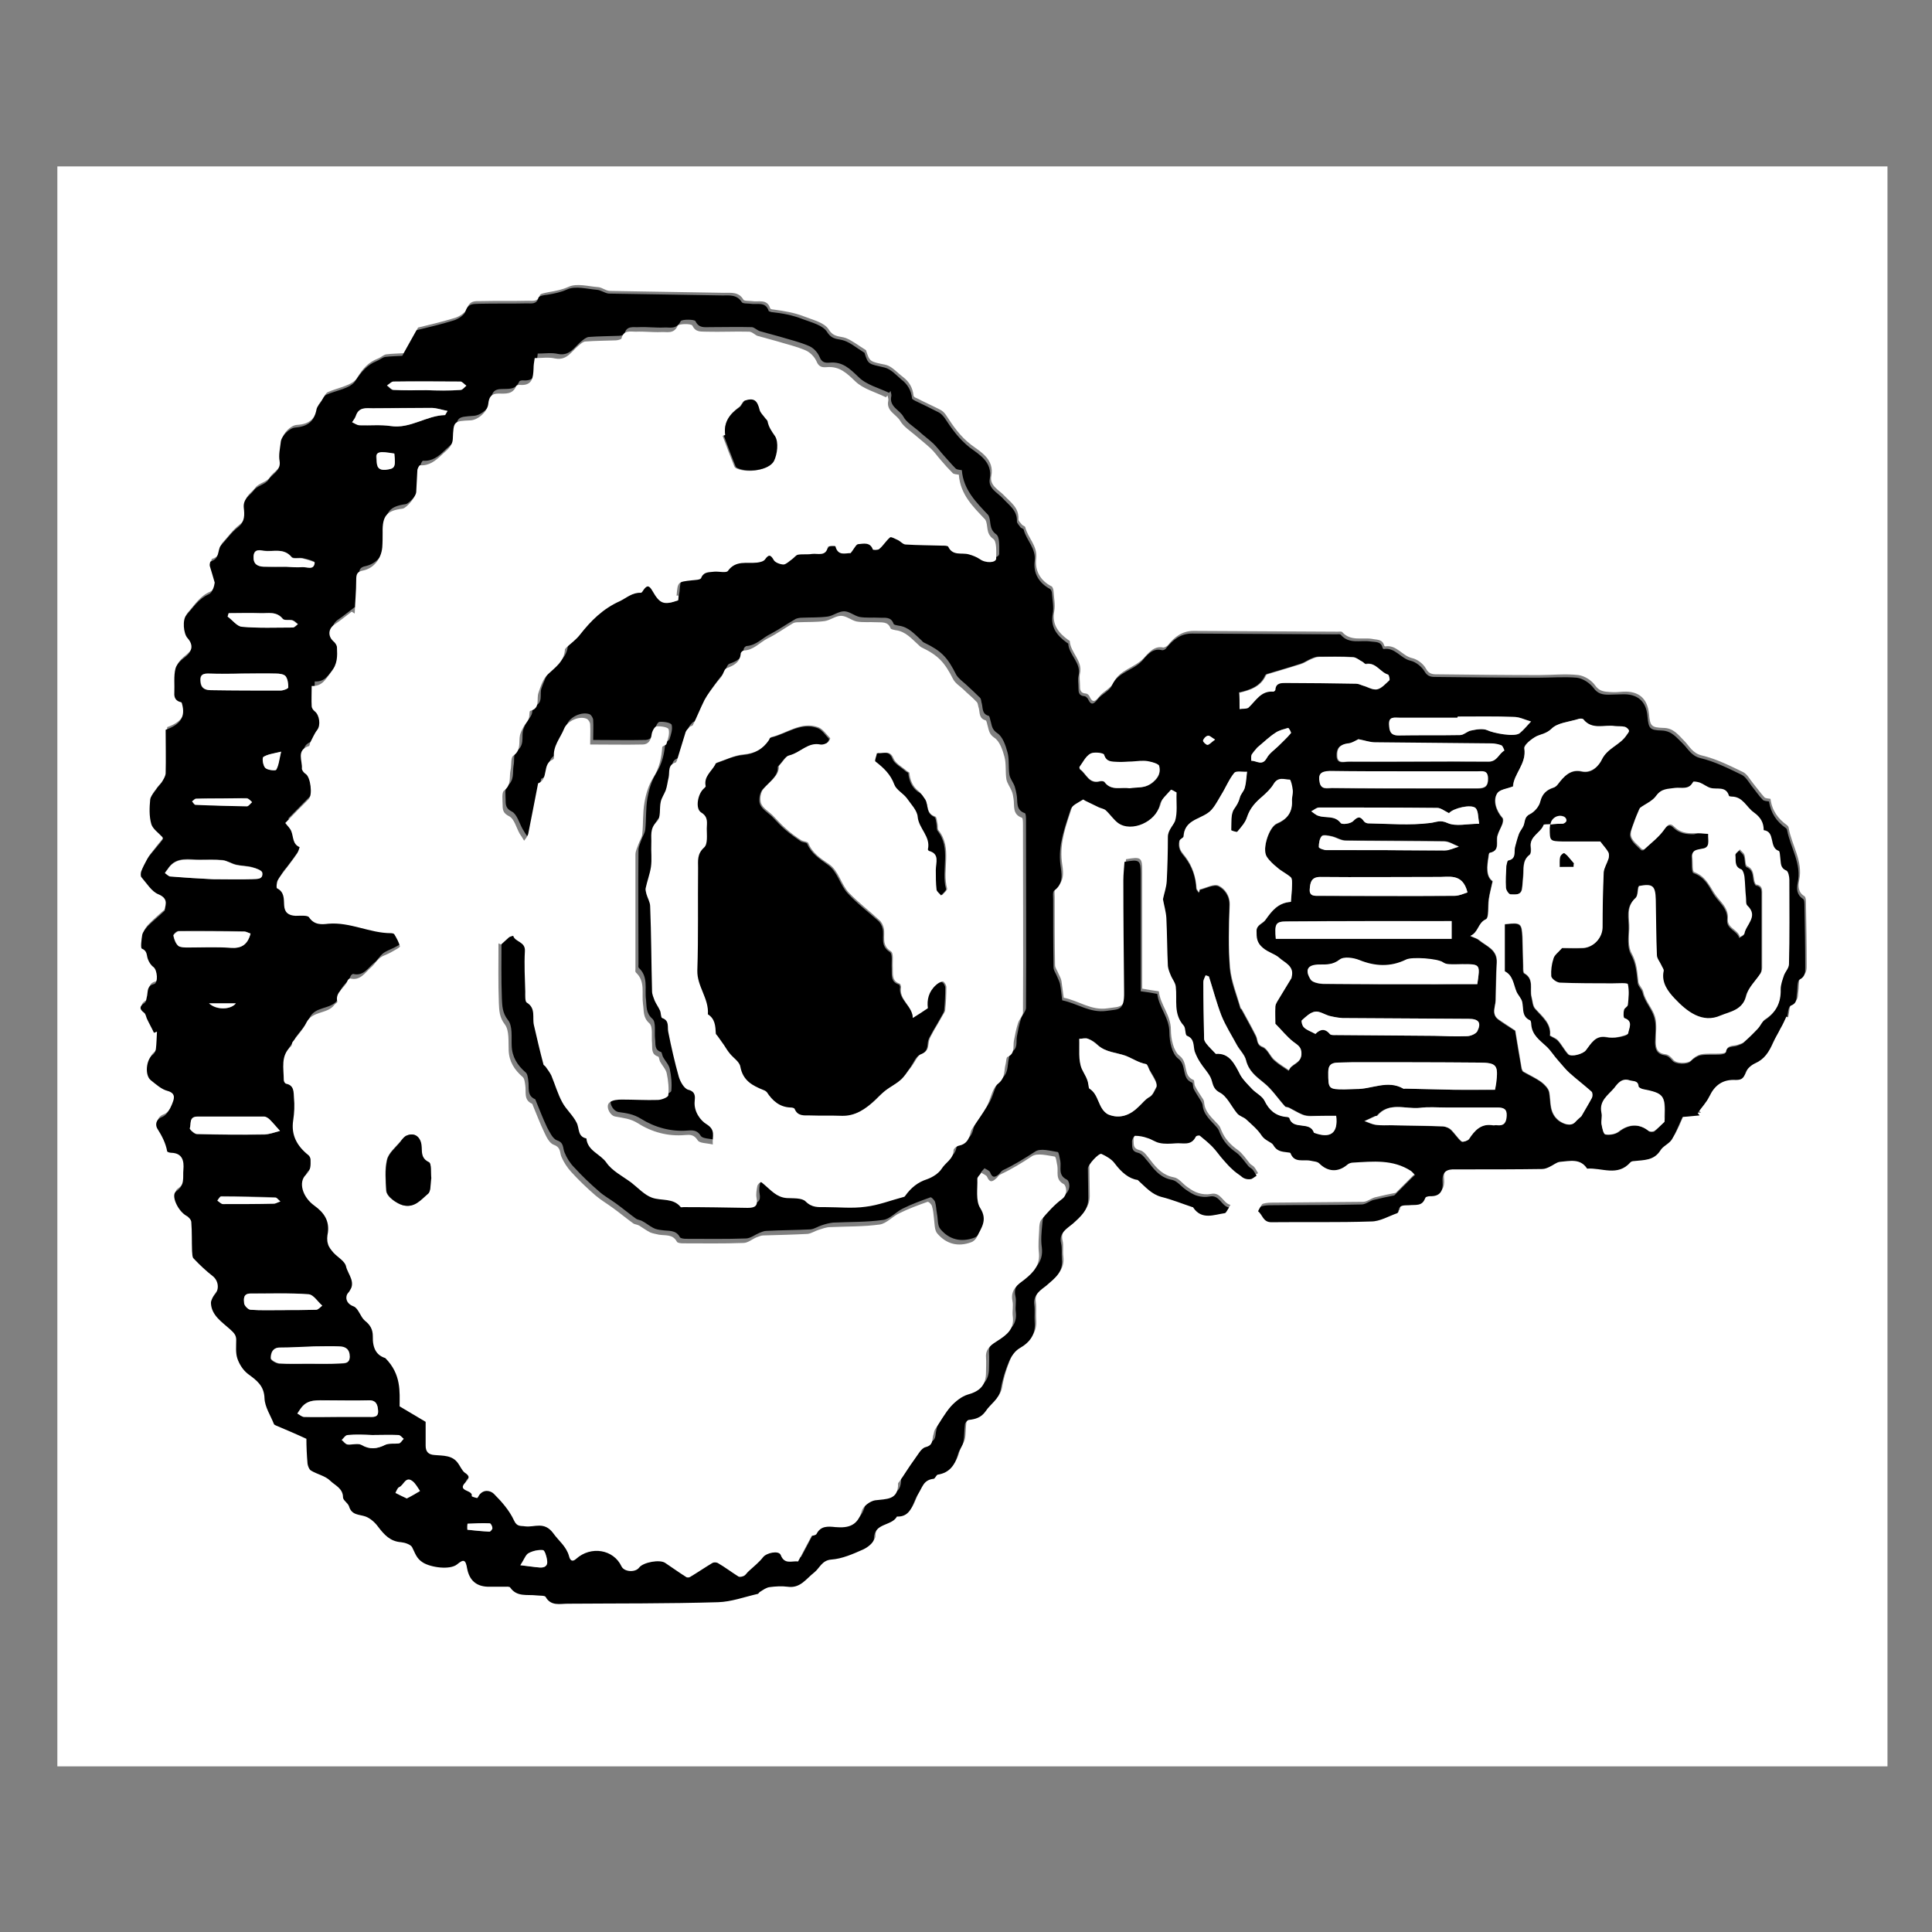 <svg xmlns="http://www.w3.org/2000/svg" xmlns:xlink="http://www.w3.org/1999/xlink" x="0px" y="0px" viewBox="0 0 512 512" style="enable-background:new 0 0 512 512;" xml:space="preserve"><rect x="0" y="0" width="512" height="512" fill="#808080" stroke="none"/><style type="text/css">	.st0{fill:#FFFFFF;}</style><g id="Calque_2"></g><g id="Calque_1">	<g>		<path class="st0" d="M15.2,44.1c161.7,0,323.3,0,485,0c0,141.3,0,282.7,0,424c-161.7,0-323.3,0-485,0   C15.2,326.7,15.2,185.4,15.2,44.1z M473.4,269.4c0.2,0.1,0.3,0.1,0.5,0.2c0.3-1.3,0.3-3.5,1.1-3.8c1.8-0.8,1.4-2,1.6-3.2   c0.2-1.3,0-3.4,0.7-3.7c1.6-0.9,1.5-2.1,1.5-3.3c0-5.4-0.1-10.8-0.2-16.2c0-0.6,0-1.6-0.4-1.9c-1.7-1-1.7-2.7-1.4-4.2   c1.1-5.1-2-9.3-2.8-14c0-0.2-0.2-0.4-0.4-0.6c-2.4-1.7-4-3.9-4.4-7c-0.5-0.1-1.3-0.1-1.6-0.4c-1.1-1.2-2-2.5-3-3.7   c-0.9-1.1-1.6-2.5-2.7-3c-3.5-1.7-7.1-3.5-10.9-4.4c-2.5-0.6-3.3-2.5-4.6-3.8c-1.6-1.6-2.9-3.5-5.6-3.5c-3.2-0.1-3.5-0.5-3.8-3.7   c-0.4-4.1-2.7-6.1-6.8-5.9c-1.2,0.1-2.3,0.2-3.5,0.1c-1.6-0.1-2.9-0.2-4-1.8c-0.9-1.3-2.8-2.5-4.4-2.7c-3.4-0.4-6.9,0-10.4,0   c-8.9,0-17.8-0.1-26.7-0.2c-1.2,0-2.5,0.1-3.3-1.5c-0.7-1.3-2.3-2.5-3.7-2.8c-2.6-0.6-4.1-3.6-7.1-3.1c-0.1,0-0.3-0.2-0.3-0.3   c-0.5-1.7-2-1.4-3.2-1.7c-2.7-0.4-5.7,0.7-7.9-1.8c-0.2-0.2-0.8-0.1-1.2-0.1c-12.7-0.1-25.5-0.1-38.2-0.2c-3,0-5.1,1.6-6.8,3.8   c-0.3,0.3-0.9,0.6-1.2,0.6c-2.6-0.6-4.2,1.8-5.3,2.9c-2.4,2.5-6.3,3-7.9,6.4c-0.7,1.5-2.7,2.3-3.8,3.7c-1.1,1.4-1.8,1.7-2.6-0.1   c-0.1-0.3-0.6-0.7-0.9-0.7c-1.6-0.1-1.6-1.1-1.6-2.3c0-1-0.2-2,0-3c0.8-3.4-2.5-5.5-2.7-8.6c0-0.1-0.2-0.2-0.4-0.3   c-2.6-1.9-4.4-4.1-3.7-7.7c0.3-1.7-0.1-3.5-0.2-5.2c0-0.4-0.2-1.1-0.5-1.3c-3-1.5-4.5-4.2-4.1-7.4c0.4-3.4-2.2-5.4-2.9-8.3   c-0.1-0.3-0.7-0.4-0.9-0.7c-0.4-0.5-1-1-0.9-1.5c0.1-3-2-4.3-3.8-6.2c-1.3-1.4-3.9-2.6-3.4-5.1c0.9-4.5-2.9-6.5-5.3-8.3   c-3-2.3-4.8-5-6.7-7.9c-0.4-0.6-0.9-1.1-1.5-1.4c-2.1-1.1-4.2-2-6.3-3.1c-0.3-0.1-0.7-0.3-0.8-0.6c-0.2-2.1-1.1-3.7-2.8-5   c-1.5-1.1-2.9-2.8-4.5-3.2c-4.2-0.9-4.3-0.7-5.3-3.9c-2.1-1.3-3.6-2.5-5.3-3.2c-1.6-0.6-3.2-0.1-4.6-2.3c-1.1-1.8-4.1-2.5-6.4-3.4   c-2.8-1.1-5.5-1.5-8.4-1.9c-0.2,0-0.6-0.1-0.7-0.3c-0.8-2.6-3.1-1.6-4.8-1.9c-0.8-0.1-2.1,0-2.3-0.4c-1.2-2.1-3.3-1.8-5.1-1.8   c-10.1-0.2-20.1-0.3-30.2-0.5c-1.1,0-2.1-0.9-3.1-1c-2.7-0.2-5.7-1.1-7.9-0.1c-1.8,0.8-3.4,1.1-5.2,1.4c-0.9,0.2-2.3,0.4-2.4,0.8   c-0.5,1.8-1.8,1.5-3,1.5c-4.2,0.1-8.5,0-12.7,0.1c-1.4,0-2.9-0.2-3.6,1.9c-0.4,1.1-1.9,2.1-3.1,2.5c-3.5,1.1-7.1,1.9-9.9,2.6   c-1.5,2.6-2.6,4.6-3.8,6.8c-1.5,0.1-3,0.1-4.6,0.3c-0.8,0.1-1.4,0.8-2.2,1.1c-2.6,1-4.1,2.7-5.6,5.2c-1.3,2-5,2.5-7.7,3.7   c-0.6,0.3-0.9,1-1.3,1.7c-0.4,0.7-1.2,1.4-1.3,2.1c-0.7,3.2-2.2,4.7-5.6,4.9c-1.7,0.1-3.8,2.3-3.9,3.9c-0.1,1.7-0.5,3.4-0.3,5   c0.4,2.6-2,3.4-3,5c-0.7,1.2-2.9,1.5-3.8,2.7c-1,1.4-3,2.3-2.7,4.6c0.2,1.8,0.4,3.8-1.6,5.3c-1.7,1.3-3,3.2-4.5,4.8   c-0.9,1.3-0.2,3.5-2.7,4.2c-0.2,0.1-0.3,0.8-0.2,1.2c0.4,1.5,0.8,3,1.3,4.4c-0.1,1-0.6,2.7-1.6,3.1c-2.7,1.1-4.1,3.5-5.9,5.5   c-1.1,1.1-0.8,4.9,0.3,6.1c1.6,1.7,1.3,3.4-0.6,5c-1,0.8-2.3,1.9-2.6,3.1c-0.5,2.1-0.2,4.3-0.3,6.4c0,1.3,0.4,2.2,1.8,2.5   c0.2,0,0.3,0.7,0.4,1.1c0.6,2.9-0.8,4.9-4.5,6.2c0,3.8,0.1,7.7,0,11.6c0,0.8-0.5,1.6-1,2.3c-0.4,0.7-1,1.3-1.5,1.9   c-0.6,0.9-1.5,1.7-1.6,2.7c-0.2,2.2-0.2,4.5,0.3,6.5c0.3,1.3,1.9,2.2,2.9,3.4c0.1,0.2,0.2,0.6,0.1,0.7c-0.9,1.1-1.8,2.1-2.6,3.2   c-0.5,0.7-1.1,1.3-1.5,2c-0.6,1.1-1.1,2.2-1.6,3.3c-0.2,0.4-0.2,1.2,0.1,1.5c1.4,1.6,2.7,3.8,4.5,4.5c3.1,1.3,1.5,3.3,1.7,4.3   c-1.8,1.6-3.2,2.8-4.5,4.1c-0.6,0.6-1.3,1.4-1.5,2.3c-0.3,1.2-0.5,3.6-0.1,3.7c1.5,0.6,1.2,1.8,1.6,2.8c0.3,0.8,0.9,1.6,1.5,2.1   c1,0.8,1.2,4.2,0.1,4.5c-1.9,0.5-1.6,1.8-1.8,3c-0.1,0.7-0.2,1.7-0.7,2c-1.5,0.9-1.4,1.6-0.1,2.6c0.4,0.3,0.5,1,0.7,1.5   c0.6,1.3,1.3,2.5,1.9,3.8c0.3-0.1,0.5-0.2,0.8-0.3c-0.1,1.6-0.1,3.1-0.3,4.7c-0.1,0.5-0.4,1.1-0.8,1.4c-1.8,1.3-2.2,5.6-0.5,6.8   c1.4,1,2.8,2.4,4.4,2.8c2.5,0.7,1.6,2.3,1.2,3.5c-0.5,1.3-1.4,3-2.6,3.4c-1.9,0.7-1.8,2.3-1.3,3.1c1.2,1.9,2.2,3.8,2.6,6   c0,0.2,0.7,0.4,1.1,0.4c3,0.2,3.4,2.2,3.2,4.5c-0.2,2,0.5,4.1-1.9,5.7c-1.6,1,0.4,5.2,2.7,6.5c0.6,0.3,1.3,1.1,1.3,1.7   c0.2,2.6,0.1,5.1,0.2,7.7c0,0.6,0,1.5,0.4,1.9c1.6,1.6,3.3,3.2,5.1,4.7c1.6,1.3,1.8,3.5,0.5,4.9c-0.5,0.6-1.1,1.5-1,2.2   c0.1,3.4,3,5.1,5.1,7c1,1,1.5,1.6,1.6,2.8c0.1,1.7-0.2,3.4,0.3,4.9c0.5,1.5,1.6,3.1,2.8,4.1c2.3,1.7,4.3,3.1,4.4,6.5   c0.1,2.3,1.6,4.6,2.5,6.8c0.1,0.2,0.4,0.3,0.6,0.4c2.6,1.1,5.2,2.3,8,3.5c0.1,2,0.1,4.3,0.3,6.6c0.1,0.6,0.4,1.5,0.9,1.8   c1.7,1,3.9,1.4,5.1,2.7c1.2,1.3,3.4,2,3.4,4.4c0,0.8,1.4,1.5,1.6,2.4c0.7,2.4,2.7,2.1,4.4,2.7c1.3,0.5,2.4,1.6,3.3,2.7   c1.6,2.1,3.2,3.9,6.1,4.1c1,0.1,2.5,0.6,2.9,1.3c0.8,1.5,1.1,3,2.9,4.1c2,1.3,7.1,2,9,0.5c1.8-1.5,2.3-1.3,2.7,1.1   c0.6,3.1,2.4,4.7,5.5,4.8c1.4,0,2.8,0,4.2,0c0.6,0,1.5-0.1,1.7,0.2c1.8,2.6,4.6,1.8,7,2.1c0.8,0.1,2.1-0.1,2.4,0.4   c1.4,2.5,3.7,1.8,5.8,1.8c13.3,0,26.6,0,39.9-0.4c3.5-0.1,7-1.4,10.5-2.2c0.3-0.1,0.5-0.5,0.7-0.6c0.8-0.4,1.6-1.1,2.5-1.2   c1.6-0.2,3.2-0.4,4.7-0.1c3.4,0.5,4.9-2.1,7.1-3.8c1.4-1.1,2-3.2,4.5-3.4c2.9-0.3,5.8-1.5,8.5-2.7c1.2-0.5,2.8-1.8,2.8-2.8   c0-4.3,4.7-3.3,6.1-5.9c3.9,0.2,4.3-3.8,5.5-5.8c1.2-1.9,1.5-3.9,4.2-4.2c0.4,0,0.7-1.1,1.1-1.1c3.2-0.5,4.6-2.6,5.4-5.5   c0.3-1.1,1.1-2.1,1.4-3.2c0.3-1.4,0.2-3,0.4-4.5c0.1-0.5,0.6-1.3,1-1.3c1.8-0.3,3.3-0.6,4.5-2.3c1.3-1.9,3.6-3.1,4-5.8   c0.4-2.5,1.2-5,2.2-7.4c0.5-1.3,1.6-2.7,2.8-3.5c2.8-1.7,4.3-3.8,4-7c-0.1-1.5,0.1-3-0.1-4.5c-0.4-2.7,1.8-3.9,3.2-5.1   c2.4-1.9,4.5-3.6,4.1-7c-0.2-1.4,0.1-2.9-0.2-4.2c-0.7-2.8,1.7-3.9,3.1-5.2c2.1-1.9,4.1-3.6,4.1-6.7c0-2.7-0.1-5.3-0.1-8   c0-0.9,2.9-4.1,3.6-3.8c1.3,0.6,2.7,1.4,3.5,2.5c1.7,2.4,3.8,4.1,6.1,4.4c2.2,2,3.7,3.8,6.3,4.5c2.8,0.7,5.5,1.8,8.2,2.7   c0.1,0,0.2,0.1,0.2,0.1c2.3,3.4,5.5,2,8.4,1.5c0.4-0.1,0.7-1,1.1-1.5c-2-0.4-2.5-3.5-5.2-2.9c-1,0.2-2.2,0.1-3.2-0.2   c-1.1-0.3-2-0.9-3-1.6c-1.2-0.8-2.3-2.4-3.6-2.6c-2.8-0.5-4.5-2.3-6.1-4.4c-0.9-1.1-1.8-2.6-3-2.8c-1.9-0.5-1.5-1.7-1.6-2.8   c0-0.6,0.5-1.7,0.8-1.7c1.1,0,2.2,0.3,3.3,0.6c1.1,0.4,2.1,1.1,3.2,1.3c1.4,0.2,2.8,0.2,4.2,0.1c1.9-0.2,4.3,0.8,5.4-1.8   c0.1-0.2,0.9-0.4,1.1-0.2c1.1,0.9,2.3,1.8,3.2,2.8c1.1,1.2,2.1,2.5,3.1,3.7c0.7,0.8,1.5,1.7,2.3,2.4c0.7,0.7,1.6,1.2,2.3,1.8   c0.6,0.6,1.5,0.9,2.4,0.8c0.6-0.1,1.1-0.6,1.7-0.9c-0.3-0.5-0.6-1.1-1-1.6c-0.3-0.4-0.9-0.6-1.2-1c-1-1.2-1.9-2.6-3.1-3.5   c-2-1.4-3.5-3-4.4-5.2c-0.2-0.5-0.4-1.1-0.8-1.5c-1.6-1.8-3.6-3.3-3.8-6c0-0.4-0.3-0.9-0.6-1.3c-0.6-1-1.3-1.9-1.8-3   c-0.3-0.5-0.1-1.5-0.4-1.6c-2.9-1.1-1.3-4.6-3.7-6.4c-1.6-1.2-2.3-4.5-2.3-6.9c0-3.9-2.8-6.6-3.2-10.2c-1.4-0.2-2.8-0.4-4.4-0.7   c0-1.5,0-2.8,0-4.1c0-9,0-18,0-27c0-3.7-0.3-3.9-4.3-3.2c-0.1,1.6-0.3,3.2-0.3,4.9c0,9.8,0.1,19.6,0.2,29.5   c0.1,5.2-1.5,4.6-4.7,5.1c-4.4,0.7-7.7-2-11.7-2.8c-0.2-1.5-0.4-2.9-0.6-4.4c-0.1-0.7-0.5-1.3-0.8-2c-0.3-0.8-0.9-1.5-0.9-2.3   c-0.1-6-0.1-12-0.1-18c0-0.8-0.2-2.1,0.3-2.4c2.6-1.9,1.9-4.7,1.6-7c-0.6-5.1,1.2-9.8,2.7-14.4c0.4-1.1,2.2-1.8,3.3-2.7   c0.1-0.1,0.5,0.2,0.8,0.4c1.1,0.5,2.2,1.1,3.3,1.6c0.6,0.3,1.4,0.4,1.9,0.8c1.2,1.1,2,2.5,3.3,3.4c3.5,2.6,10.1-0.4,11-4.7   c0.3-1.5,1.9-2.8,3-4.1c0.1-0.1,1,0.4,1.5,0.7c0,0,0,0.2,0,0.2c-0.1,2.5,0.4,5.1-0.4,7.4c-0.4,1.3-1.9,2.4-1.9,4.2   c0,3.9-0.1,7.8-0.3,11.7c-0.1,1.7-0.7,3.3-1,4.8c0.3,1.7,0.8,3.4,0.9,5c0.2,4.2,0.2,8.5,0.4,12.7c0,0.8,0.4,1.6,0.7,2.3   c0.4,1.1,1.3,2.1,1.4,3.2c0.4,3.5-0.7,7.2,2.1,10.3c0.6,0.7,0.3,2.5,0.9,2.7c2.1,0.8,1.6,2.6,2,4.1c0.3,1,0.9,2,1.5,3   c0.9,1.3,2,2.5,2.7,3.9c0.7,1.4,0.4,2.9,2.4,4c2,1,3.1,3.8,4.7,5.6c0.6,0.7,1.6,0.9,2.3,1.5c1.5,1.4,3.1,2.8,4.2,4.4   c0.9,1.3,2.6,1.7,3,2.4c1,1.8,2.4,1.8,3.9,2c0.2,0,0.6,0.1,0.7,0.2c1,2.7,3.4,1.6,5.3,2c0.8,0.2,1.8,0.2,2.3,0.7   c2.3,2.3,5,2.5,7.4,0.4c0.4-0.3,1-0.5,1.6-0.6c5.2-0.4,10.5-0.9,15.3,2.2c0.4,0.3,0.8,0.7,1.1,1.1c-0.3,0.3-0.7,0.6-1,0.9   c-1.4,1.4-2.8,2.8-4.5,4.5c-1.5,0.3-3.5,0.7-5.5,1.2c-1.1,0.3-2.1,1.2-3.2,1.2c-7.8,0.1-15.6,0.1-23.5,0.2c-1,0-2,0-3,0.3   c-0.4,0.1-0.9,1.3-0.9,1.3c1.2,0.9,1.4,2.9,3.5,2.9c8.8-0.1,17.7,0.1,26.5-0.2c2.3-0.1,4.6-1.5,6.9-2.2c0.1,0,0.3-0.3,0.3-0.4   c0.1-2,1.6-1.5,2.8-1.7c1.6-0.2,3.6,0.4,4.3-2c0.1-0.2,0.9-0.4,1.3-0.4c2.7,0.1,3.5-1.6,3.3-3.8c-0.3-2.6,1.1-3.4,3.4-3.3   c0.8,0,1.7,0,2.5,0c6.8,0,13.6,0,20.5-0.1c0.7,0,1.4-0.3,2-0.6c0.9-0.4,1.8-1.2,2.7-1.3c2.5-0.2,5.3-0.9,7.2,1.8   c3.9-0.3,8.1,2.2,11.5-1.7c0.2-0.2,0.6-0.3,0.9-0.3c2.6-0.3,5.3,0,7-2.8c0.7-1.2,2.4-1.8,3.1-3c1.2-1.9,2-4,2.8-5.9   c1.7-0.2,3.1-0.3,4.5-0.4c-0.2-0.2-0.4-0.4-0.5-0.6c1-1.4,2.2-2.7,3-4.3c1.4-3.1,3.6-4.7,7.1-4.5c1.2,0.1,2-0.2,2.5-1.7   c0.4-1.1,1.5-2.3,2.6-2.7c2.5-1.1,3.7-3.1,4.7-5.4c0.5-1.3,1.3-2.5,2-3.8C472.4,271.5,472.9,270.4,473.4,269.4z"></path>		<path d="M473.4,269.4c-0.5,1.1-1,2.2-1.6,3.2c-0.6,1.3-1.4,2.5-2,3.8c-1,2.4-2.2,4.3-4.7,5.4c-1.1,0.5-2.3,1.6-2.6,2.7   c-0.5,1.5-1.3,1.7-2.5,1.7c-3.5-0.2-5.6,1.4-7.1,4.5c-0.7,1.5-2,2.8-3,4.3c0.2,0.2,0.4,0.4,0.5,0.6c-1.4,0.1-2.8,0.3-4.5,0.4   c-0.9,1.9-1.7,4-2.8,5.9c-0.7,1.2-2.4,1.8-3.1,3c-1.7,2.7-4.4,2.5-7,2.8c-0.3,0-0.7,0.1-0.9,0.3c-3.4,3.9-7.6,1.4-11.5,1.7   c-1.8-2.8-4.6-2-7.2-1.8c-0.9,0.1-1.8,0.9-2.7,1.3c-0.6,0.3-1.3,0.6-2,0.6c-6.8,0.1-13.6,0.1-20.5,0.1c-0.8,0-1.7,0-2.5,0   c-2.3-0.1-3.6,0.6-3.4,3.3c0.2,2.3-0.6,3.9-3.3,3.8c-0.5,0-1.2,0.2-1.3,0.4c-0.7,2.4-2.6,1.8-4.3,2c-1.1,0.1-2.7-0.3-2.8,1.7   c0,0.1-0.2,0.3-0.3,0.4c-2.3,0.8-4.6,2.2-6.9,2.2c-8.8,0.3-17.6,0.1-26.5,0.2c-2.2,0-2.3-2-3.5-2.9c0,0,0.5-1.2,0.9-1.3   c0.9-0.3,2-0.3,3-0.3c7.8-0.1,15.6,0,23.5-0.2c1.1,0,2.1-0.9,3.2-1.2c2-0.5,4-0.9,5.5-1.2c1.7-1.7,3.1-3.1,4.5-4.5   c0.3-0.3,0.6-0.6,1-0.9c-0.4-0.4-0.7-0.8-1.1-1.1c-4.8-3.1-10-2.5-15.3-2.2c-0.5,0-1.2,0.2-1.6,0.6c-2.4,2-5.1,1.9-7.4-0.4   c-0.5-0.5-1.5-0.5-2.3-0.7c-1.9-0.4-4.3,0.7-5.3-2c0-0.1-0.4-0.2-0.7-0.2c-1.5-0.2-2.9-0.2-3.9-2c-0.4-0.7-2.1-1.1-3-2.4   c-1.1-1.7-2.7-3-4.2-4.4c-0.7-0.6-1.7-0.8-2.3-1.5c-1.6-1.9-2.7-4.6-4.7-5.6c-2-1.1-1.7-2.6-2.4-4c-0.7-1.4-1.9-2.6-2.7-3.9   c-0.6-0.9-1.1-1.9-1.5-3c-0.4-1.5,0-3.3-2-4.1c-0.6-0.2-0.3-2-0.9-2.7c-2.8-3.1-1.7-6.8-2.1-10.3c-0.1-1.1-1-2.1-1.4-3.2   c-0.3-0.7-0.6-1.5-0.7-2.3c-0.2-4.2-0.2-8.5-0.4-12.7c-0.1-1.7-0.6-3.3-0.9-5c0.3-1.5,0.9-3.1,1-4.8c0.2-3.9,0.3-7.8,0.3-11.7   c0-1.8,1.4-2.9,1.9-4.2c0.7-2.3,0.3-4.9,0.4-7.4c0-0.1,0-0.2,0-0.2c-0.5-0.3-1.4-0.8-1.5-0.7c-1.1,1.3-2.7,2.6-3,4.1   c-0.9,4.3-7.4,7.3-11,4.7c-1.2-0.9-2.1-2.3-3.3-3.4c-0.5-0.4-1.3-0.5-1.9-0.8c-1.1-0.5-2.2-1.1-3.3-1.6c-0.3-0.1-0.7-0.5-0.8-0.4   c-1.2,0.8-3,1.5-3.3,2.7c-1.5,4.7-3.3,9.3-2.7,14.4c0.3,2.4,1,5.1-1.6,7c-0.5,0.3-0.3,1.6-0.3,2.4c0,6,0,12,0.1,18   c0,0.8,0.6,1.5,0.9,2.3c0.3,0.7,0.6,1.3,0.8,2c0.3,1.5,0.4,3,0.6,4.4c4,0.8,7.3,3.4,11.7,2.8c3.3-0.5,4.8,0.1,4.7-5.1   c-0.1-9.8-0.2-19.6-0.2-29.5c0-1.6,0.2-3.3,0.3-4.9c4-0.7,4.3-0.5,4.3,3.2c0,9,0,18,0,27c0,1.3,0,2.6,0,4.1   c1.6,0.2,2.9,0.4,4.4,0.7c0.4,3.6,3.2,6.3,3.2,10.2c0,2.4,0.7,5.7,2.3,6.9c2.4,1.8,0.8,5.3,3.7,6.4c0.3,0.1,0.2,1.1,0.4,1.6   c0.5,1,1.2,2,1.8,3c0.2,0.4,0.5,0.8,0.6,1.3c0.2,2.7,2.3,4.2,3.8,6c0.4,0.4,0.6,1,0.8,1.5c0.9,2.2,2.4,3.8,4.4,5.2   c1.2,0.9,2.1,2.3,3.1,3.5c0.3,0.4,0.9,0.6,1.2,1c0.4,0.5,0.7,1.1,1,1.6c-0.6,0.3-1.1,0.9-1.7,0.9c-0.9,0.1-1.8-0.2-2.4-0.8   c-0.8-0.6-1.6-1.1-2.3-1.8c-0.8-0.7-1.6-1.6-2.3-2.4c-1.1-1.2-2-2.6-3.1-3.7c-1-1-2.1-1.9-3.2-2.8c-0.2-0.2-1,0-1.1,0.2   c-1.2,2.6-3.5,1.6-5.4,1.8c-1.4,0.1-2.9,0.2-4.2-0.1c-1.1-0.2-2.1-1-3.2-1.3c-1.1-0.4-2.2-0.6-3.3-0.6c-0.3,0-0.9,1.1-0.8,1.7   c0.1,1.1-0.3,2.4,1.6,2.8c1.2,0.3,2.1,1.8,3,2.8c1.6,2.1,3.2,3.9,6.1,4.4c1.3,0.3,2.4,1.8,3.6,2.6c0.9,0.6,1.9,1.3,3,1.6   c1,0.3,2.2,0.4,3.2,0.2c2.7-0.6,3.1,2.5,5.2,2.9c-0.4,0.5-0.7,1.4-1.1,1.5c-2.9,0.4-6.1,1.9-8.4-1.5c0-0.1-0.1-0.1-0.2-0.1   c-2.7-0.9-5.4-2-8.2-2.7c-2.6-0.7-4.1-2.5-6.3-4.5c-2.3-0.3-4.3-2-6.1-4.4c-0.8-1.1-2.2-1.9-3.5-2.5c-0.7-0.3-3.6,2.9-3.6,3.8   c0,2.7,0.1,5.3,0.1,8c0,3.1-2,4.8-4.1,6.7c-1.4,1.2-3.8,2.4-3.1,5.2c0.3,1.3,0.1,2.8,0.2,4.2c0.4,3.4-1.8,5-4.1,7   c-1.4,1.1-3.6,2.4-3.2,5.1c0.2,1.5,0,3,0.1,4.5c0.3,3.3-1.2,5.4-4,7c-1.2,0.7-2.2,2.1-2.8,3.5c-1,2.4-1.8,4.9-2.2,7.4   c-0.5,2.7-2.7,3.8-4,5.8c-1.2,1.7-2.7,2.1-4.5,2.3c-0.4,0.1-1,0.8-1,1.3c-0.2,1.5-0.1,3-0.4,4.5c-0.2,1.1-1.1,2.1-1.4,3.2   c-0.8,2.9-2.2,5-5.4,5.5c-0.4,0.1-0.7,1.1-1.1,1.1c-2.7,0.3-3,2.3-4.2,4.2c-1.3,2-1.6,6-5.5,5.8c-1.4,2.6-6.1,1.6-6.1,5.9   c0,1-1.7,2.3-2.8,2.8c-2.7,1.2-5.6,2.5-8.5,2.7c-2.5,0.2-3.1,2.3-4.5,3.4c-2.2,1.7-3.7,4.3-7.1,3.8c-1.5-0.2-3.2-0.1-4.7,0.1   c-0.9,0.1-1.7,0.7-2.5,1.2c-0.3,0.1-0.5,0.6-0.7,0.6c-3.5,0.8-7,2.1-10.5,2.2c-13.3,0.4-26.6,0.3-39.9,0.4c-2,0-4.4,0.7-5.8-1.8   c-0.2-0.4-1.5-0.3-2.4-0.4c-2.5-0.3-5.2,0.5-7-2.1c-0.2-0.3-1.1-0.2-1.7-0.2c-1.4,0-2.8,0-4.2,0c-3.1-0.1-4.9-1.7-5.5-4.8   c-0.4-2.4-0.9-2.6-2.7-1.1c-1.9,1.5-6.9,0.8-9-0.5c-1.8-1.1-2.1-2.6-2.9-4.1c-0.4-0.7-1.9-1.2-2.9-1.3c-2.9-0.2-4.5-2-6.1-4.1   c-0.8-1.1-2-2.2-3.3-2.7c-1.7-0.6-3.7-0.3-4.4-2.7c-0.3-0.9-1.6-1.6-1.6-2.4c0-2.4-2.2-3.2-3.4-4.4c-1.3-1.3-3.5-1.7-5.1-2.7   c-0.5-0.3-0.8-1.2-0.9-1.8c-0.2-2.3-0.3-4.6-0.3-6.6c-2.8-1.3-5.4-2.4-8-3.5c-0.2-0.1-0.5-0.2-0.6-0.4c-0.9-2.3-2.4-4.5-2.5-6.8   c-0.1-3.4-2.1-4.8-4.4-6.5c-1.3-1-2.3-2.6-2.8-4.1c-0.5-1.5-0.3-3.3-0.3-4.9c0-1.2-0.5-1.8-1.6-2.8c-2.1-1.9-5-3.7-5.1-7   c0-0.7,0.5-1.6,1-2.2c1.3-1.4,1-3.7-0.5-4.9c-1.8-1.4-3.5-3-5.1-4.7c-0.4-0.4-0.3-1.2-0.4-1.9c-0.1-2.6,0-5.1-0.2-7.7   c0-0.6-0.7-1.4-1.3-1.7c-2.3-1.3-4.2-5.5-2.7-6.5c2.4-1.6,1.7-3.7,1.9-5.7c0.2-2.3-0.2-4.4-3.2-4.5c-0.4,0-1.1-0.2-1.1-0.4   c-0.4-2.2-1.4-4.1-2.6-6c-0.5-0.8-0.6-2.4,1.3-3.1c1.2-0.5,2.1-2.1,2.6-3.4c0.4-1.1,1.3-2.8-1.2-3.5c-1.6-0.4-3-1.7-4.4-2.8   c-1.7-1.3-1.3-5.5,0.5-6.8c0.4-0.3,0.7-0.9,0.8-1.4c0.2-1.6,0.2-3.1,0.3-4.7c-0.3,0.1-0.5,0.2-0.8,0.3c-0.6-1.3-1.3-2.5-1.9-3.8   c-0.2-0.5-0.3-1.2-0.7-1.5c-1.3-1-1.3-1.7,0.1-2.6c0.5-0.3,0.5-1.3,0.7-2c0.2-1.2,0-2.6,1.8-3c1.2-0.3,0.9-3.7-0.1-4.5   c-0.7-0.5-1.2-1.3-1.5-2.1c-0.4-1-0.1-2.2-1.6-2.8c-0.4-0.1-0.1-2.5,0.1-3.7c0.2-0.8,0.9-1.6,1.5-2.3c1.3-1.3,2.7-2.4,4.5-4.1   c-0.2-1,1.4-3-1.7-4.3c-1.8-0.7-3.1-2.9-4.5-4.5c-0.3-0.3-0.2-1.1-0.1-1.5c0.4-1.1,1-2.2,1.6-3.3c0.4-0.7,1-1.4,1.5-2   c0.9-1.1,1.8-2.1,2.6-3.2c0.1-0.1,0.1-0.5-0.1-0.7c-1-1.1-2.5-2.1-2.9-3.4c-0.6-2.1-0.5-4.4-0.3-6.5c0.1-0.9,1-1.8,1.6-2.7   c0.4-0.7,1-1.2,1.5-1.9c0.4-0.7,0.9-1.5,1-2.3c0.1-3.9,0-7.7,0-11.6c3.7-1.3,5.1-3.2,4.5-6.2c-0.1-0.4-0.2-1.1-0.4-1.1   c-1.4-0.3-1.9-1.2-1.8-2.5c0.1-2.1-0.2-4.4,0.3-6.4c0.3-1.2,1.5-2.3,2.6-3.1c1.9-1.5,2.2-3.2,0.6-5c-1.1-1.2-1.4-4.9-0.3-6.1   c1.8-2,3.2-4.3,5.9-5.5c1-0.4,1.5-2.2,1.6-3.1c-0.4-1.5-0.9-3-1.3-4.4c-0.1-0.4,0.1-1.1,0.2-1.2c2.5-0.7,1.8-3,2.7-4.2   c1.5-1.6,2.8-3.5,4.5-4.8c2-1.5,1.8-3.5,1.6-5.3c-0.2-2.4,1.7-3.2,2.7-4.6c0.9-1.2,3-1.5,3.8-2.7c1-1.6,3.4-2.4,3-5   c-0.3-1.6,0.1-3.3,0.3-5c0.1-1.6,2.3-3.8,3.9-3.9c3.4-0.3,5-1.7,5.6-4.9c0.2-0.8,0.9-1.4,1.3-2.1c0.4-0.7,0.7-1.4,1.3-1.7   c2.7-1.2,6.4-1.6,7.7-3.7c1.6-2.4,3.1-4.2,5.6-5.2c0.8-0.3,1.4-0.9,2.2-1.1c1.5-0.2,3.1-0.2,4.6-0.3c1.2-2.2,2.4-4.2,3.8-6.8   c2.8-0.7,6.4-1.5,9.9-2.6c1.2-0.4,2.8-1.4,3.1-2.5c0.7-2.1,2.2-1.8,3.6-1.9c4.2-0.1,8.5,0,12.7-0.1c1.2,0,2.5,0.3,3-1.5   c0.1-0.5,1.5-0.7,2.4-0.8c1.8-0.3,3.4-0.6,5.2-1.4c2.2-1,5.3-0.1,7.9,0.1c1.1,0.1,2.1,0.9,3.1,1c10.1,0.2,20.1,0.3,30.2,0.5   c1.8,0,3.8-0.3,5.1,1.8c0.3,0.4,1.5,0.3,2.3,0.4c1.7,0.3,4-0.7,4.8,1.9c0,0.1,0.4,0.2,0.7,0.3c2.9,0.3,5.6,0.8,8.4,1.9   c2.4,0.9,5.3,1.6,6.4,3.4c1.4,2.2,3,1.7,4.6,2.3c1.7,0.6,3.2,1.9,5.3,3.2c1,3.2,1.1,2.9,5.3,3.9c1.7,0.4,3.1,2,4.5,3.2   c1.6,1.2,2.6,2.9,2.8,5c0,0.2,0.5,0.4,0.8,0.6c2.1,1,4.2,2,6.3,3.1c0.6,0.3,1.1,0.9,1.5,1.4c1.9,2.9,3.8,5.6,6.7,7.9   c2.4,1.8,6.1,3.8,5.3,8.3c-0.5,2.5,2.1,3.7,3.4,5.1c1.7,1.9,3.9,3.2,3.8,6.2c0,0.5,0.6,1,0.9,1.5c0.2,0.3,0.9,0.4,0.9,0.7   c0.7,2.8,3.3,4.9,2.9,8.3c-0.4,3.2,1.1,5.8,4.1,7.4c0.3,0.2,0.5,0.8,0.5,1.3c0.1,1.7,0.5,3.5,0.2,5.2c-0.7,3.6,1.1,5.8,3.7,7.7   c0.1,0.1,0.4,0.2,0.4,0.3c0.2,3.1,3.6,5.1,2.7,8.6c-0.2,0.9,0,2,0,3c0,1.1,0,2.2,1.6,2.3c0.3,0,0.7,0.4,0.9,0.7   c0.8,1.8,1.5,1.5,2.6,0.1c1.1-1.4,3.2-2.2,3.8-3.7c1.6-3.5,5.5-3.9,7.9-6.4c1.1-1.2,2.7-3.6,5.3-2.9c0.4,0.1,1-0.2,1.2-0.6   c1.8-2.2,3.8-3.8,6.8-3.8c12.7,0.1,25.5,0.1,38.2,0.2c0.4,0,1-0.1,1.2,0.1c2.2,2.6,5.2,1.4,7.9,1.8c1.3,0.2,2.8-0.1,3.2,1.7   c0,0.1,0.2,0.3,0.3,0.3c3-0.5,4.5,2.5,7.1,3.1c1.4,0.3,3,1.6,3.7,2.8c0.9,1.6,2.1,1.5,3.3,1.5c8.9,0.1,17.8,0.2,26.7,0.2   c3.5,0,7-0.3,10.4,0c1.6,0.2,3.4,1.4,4.4,2.7c1.1,1.6,2.5,1.8,4,1.8c1.2,0,2.3-0.1,3.5-0.1c4.1-0.2,6.5,1.8,6.8,5.9   c0.3,3.2,0.6,3.6,3.8,3.7c2.7,0.1,3.9,1.9,5.6,3.5c1.4,1.4,2.2,3.2,4.6,3.8c3.8,0.9,7.4,2.7,10.9,4.4c1.1,0.5,1.9,1.9,2.7,3   c1,1.2,1.9,2.6,3,3.7c0.3,0.3,1.1,0.3,1.6,0.4c0.5,3.1,2,5.3,4.4,7c0.2,0.1,0.4,0.4,0.4,0.6c0.9,4.7,3.9,8.9,2.8,14   c-0.3,1.5-0.3,3.1,1.4,4.2c0.4,0.2,0.4,1.2,0.4,1.9c0.1,5.4,0.2,10.8,0.2,16.2c0,1.2,0.1,2.5-1.5,3.3c-0.7,0.4-0.5,2.4-0.7,3.7   c-0.2,1.2,0.2,2.5-1.6,3.2c-0.8,0.3-0.8,2.5-1.1,3.8C473.7,269.5,473.6,269.4,473.4,269.4z M410.9,218.5c-0.7,0-1.8-0.1-1.9,0.2   c-0.7,2.2-3.7,3-3.4,5.8c0.1,0.7,0.1,1.8-0.3,2.1c-2,1.5-1.5,3.7-1.7,5.7c-0.1,1.1-0.1,2.2-0.3,3.2c-0.3,1.9-1.9,1.5-3.1,1.6   c-0.4,0-1.2-1.2-1.2-1.8c-0.1-1.9,0-3.8,0.1-5.7c0-0.5,0.2-1.5,0.5-1.5c2.2-0.4,1.5-2.2,1.8-3.5c0.3-1.2,0.6-2.3,1-3.4   c0.3-0.8,1-1.5,1.3-2.4c0.4-1.1,0.2-2.3,1.7-3c1.2-0.6,2.4-2,2.7-3.3c0.5-2,1.7-3.1,3.5-3.7c0.4-0.1,0.8-0.5,1.1-0.8   c1.6-2.1,3.4-4.2,6.4-3.5c2.9,0.7,4.7-1.8,5.3-3.1c1.5-3.1,4.8-3.8,6.5-6.4c0.3-0.4,0.8-0.9,0.7-1.3c-0.1-0.4-0.7-0.9-1.1-1   c-0.9-0.2-1.8-0.1-2.7-0.2c-2.8-0.4-6,1.1-8.3-1.8c-0.2-0.2-0.8-0.3-1.2-0.1c-2.5,0.8-5.6,0.9-7.2,2.6c-1.3,1.4-2.6,1.4-4,2   c-1.3,0.6-3.4,2.3-3.2,3.2c0.7,4.1-2.8,6.8-3,10.1c-1.6,0.6-3.4,0.7-4.1,1.7c-1.3,1.8-0.4,4.7,1.3,6.6c0.3,0.3,0.1,1.1,0,1.6   c-0.4,1.1-1,2-1.3,3.1c-0.5,1.6,0.8,4-2.1,4.6c-0.2,0-0.3,0.7-0.3,1.1c-0.4,2.5-0.7,5.1,1.1,6.4c-0.4,1.9-0.8,3.3-1,4.7   c-0.3,1.9,0.1,4.9-0.8,5.4c-2.1,1-1.9,3.4-4.1,4.4c1.1,0.5,1.8,0.6,2.3,1.1c2,1.6,4.9,2.5,4.7,6c-0.2,3.3-0.2,6.7-0.3,10   c0,1.7-1.1,3.6,0.7,5c1.3,1,2.7,1.8,4.5,3c0.5,3.1,1.1,6.6,1.7,10.1c0.1,0.3,0.2,0.7,0.5,0.8c1.5,0.9,3.2,1.6,4.7,2.7   c0.9,0.7,1.9,1.7,2.1,2.7c0.5,2.6-0.1,5.4,2.5,7.5c1.2,0.9,3.2,1.6,4.3,0.5c0.7-0.7,1.5-1.4,1.7-1.6c1.2-2,2.1-3.4,2.8-4.9   c0.2-0.4,0.2-1.3-0.1-1.6c-1.9-1.7-4-3.3-5.9-5c-1.1-1-2-2.2-3-3.3c-1-1.2-1.9-2.6-3.1-3.7c-1.8-1.7-3.9-3.1-4-5.8   c0-0.4-0.1-1.1-0.3-1.1c-2.3-1-1.6-3.1-2.1-4.9c-0.2-1-1.1-1.8-1.5-2.7c-0.8-1.9-0.9-4.3-3.1-5.4c0-4.2,0-8.4,0-12.5   c4.3-0.5,4.5-0.3,4.7,3.4c0.1,2.6,0.1,5.2,0.2,7.7c0,0.7-0.1,1.7,0.3,1.9c2.7,1.5,1.4,4.1,1.9,6.2c0.3,1.1,0.3,2.5,1,3.2   c1.9,2.2,4.3,4,3.9,7.1c0.8,0.5,1.6,0.8,2.1,1.3c1,1.1,1.7,2.5,2.7,3.6c0.8,0.9,4-0.1,4.7-1c1.4-1.8,2.5-4,5.4-3.5   c1.1,0.2,2.2,0.2,3.2,0c0.9-0.1,2.6-0.5,2.6-1c0.2-1.3,1.4-3.2-1-4c-0.3-0.1-0.3-1.5-0.1-2.2c0.1-0.5,1-0.8,1-1.3   c0.2-1.9,0.4-3.8,0-5.5c-0.1-0.4-2.7-0.2-4.2-0.2c-4.6-0.1-9.3,0-13.9-0.2c-0.8,0-2.2-1-2.2-1.7c-0.2-1.5,0.1-3.2,0.6-4.7   c0.3-0.9,1.2-1.5,2.3-2.8c1.5,0,3.5,0.1,5.6,0c2.8-0.2,5-2.7,5.1-5.5c0.1-4.8,0.1-9.7,0.3-14.5c0.1-1.3,0.9-2.5,1.3-3.7   c0.2-0.5,0.2-1.3-0.1-1.7c-0.5-0.9-1.2-1.6-2.1-2.8c-3,0-6.5,0-10,0c-3.4,0-3.4-0.1-3.4-3.6C410.7,219.1,410.7,218.7,410.9,218.5   c1.1-0.1,2.2-0.2,3.3-0.3c0.3,0,0.8-0.4,0.9-0.7c0.1-0.3-0.2-0.8-0.4-1C413.1,215.6,411,216.7,410.9,218.5z M179.7,159.1   c0.1-0.8,0.3-1.6,0.4-2.4c0.3-3.7,0.3-3.6,4-4.1c0.9-0.1,2.4-0.1,2.5-0.6c0.7-1.8,2.2-1.5,3.5-1.7c1.2-0.2,3.2,0.4,3.6-0.2   c2.1-3,5-1.9,7.7-2.2c0.7-0.1,1.7-0.3,2.1-0.8c1-1.4,1.5-1.4,2.4,0.2c0.4,0.7,1.7,1.1,2.6,1.1c0.7,0,1.5-0.9,2.2-1.4   c0.5-0.4,1-1.1,1.6-1.2c1.2-0.2,2.5,0,3.7-0.2c1.5-0.2,3.7,0.8,4.2-1.9c0-0.2,2-0.2,2-0.1c0.7,2.7,2.8,1.7,4,1.8   c0.9-1,1.4-2.4,2.1-2.4c1.3-0.1,3.1-0.6,3.8,1.4c0.1,0.2,1.4,0.2,1.7-0.1c1-0.9,1.8-2.2,2.9-3.1c0.3-0.2,1.4,0.3,2,0.7   c0.7,0.4,1.4,1.2,2.1,1.2c3.2,0.2,6.5,0.2,9.7,0.3c0.6,0,1.5,0,1.6,0.3c1.2,2.5,3.5,1.5,5.4,2c1,0.3,2.1,0.7,3,1.3   c1.5,1,4.2,1,4.3-0.2c0-1.8,0.2-4.5-0.8-5.2c-2.1-1.5-1.2-3.6-2.1-5.1c-3.2-3.4-6.6-6.7-7-11.9c-0.5-0.1-1.2-0.1-1.6-0.4   c-1.1-1.1-2.1-2.3-3.2-3.5c-0.9-1-1.7-2.1-2.7-3.1c-1.3-1.2-2.8-2.3-4.1-3.5c-1.4-1.2-3.1-2.2-3.9-3.7c-1-1.8-3.8-2.6-3.2-5.4   c0.1-0.4-0.1-0.9-0.2-1.4c-0.1,0.2-0.3,0.4-0.4,0.5c-2.7-1.3-6-2.1-8.1-4.2c-2.3-2.2-4.2-4.1-7.6-3.8c-1.2,0.1-2.1,0-2.7-1.5   c-0.5-1.2-1.6-2.4-2.8-2.9c-2.5-1.1-5.2-1.7-7.8-2.5c-1.7-0.5-3.4-0.9-5.1-1.4c-0.8-0.2-1.5-1-2.2-1.1c-3.7-0.1-7.5,0-11.2,0   c-1.4,0-2.9,0.3-3.8-1.6c-0.3-0.5-3.6-0.5-3.9,0c-1.1,2.3-2.9,1.6-4.4,1.7c-2.2,0.1-4.5-0.2-6.7-0.1c-1.4,0.1-3.3-0.5-3.8,1.8   c-0.1,0.3-1,0.5-1.5,0.5c-2.7,0.1-5.3,0.1-8,0.3c-0.7,0.1-1.4,0.7-2,1.2c-1.8,1.5-3,3.9-6.1,3.3c-1.7-0.4-3.6-0.1-5.4-0.1   c-0.1,1.2-0.3,1.9-0.3,2.7c0,2.5-0.3,4.7-3.7,4.4c-0.3,0-0.8,0.1-0.9,0.3c-0.9,2.3-2.9,1.9-4.7,2c-1.9,0-2.6,0.9-2.7,2.7   c-0.2,2.1-2.6,4.3-4.7,4.4c-4.4,0.3-4.5,0.3-4.7,4.9c-0.1,2.2-1.9,3.2-3.1,4.4c-1.4,1.4-3.2,2.8-5.6,2.6c-0.2,0-0.7,0.9-0.7,1.4   c-0.2,1.9-0.2,3.8-0.3,5.7c-0.1,1.3-2.5,4.2-3.6,4.4c-4.2,0.6-5.4,2-5.3,6.3c0,1.3,0,2.7-0.1,4c-0.3,3-2.2,5.4-5.1,6.1   c-1.7,0.3-1.9,1.1-1.8,2.5c0,3-0.2,5.9-0.4,8.9c-0.3-0.2-0.5-0.3-0.8-0.5c-1.5,1.1-2.9,2.3-4.4,3.3c-1.7,1.2-2,3.1-0.5,4.5   c0.5,0.4,0.9,1.1,1,1.7c0.1,2.3,0.2,4.3-1.6,6.6c-1.5,1.9-2.3,3.7-5.1,3.6c0,1.9-0.1,3.7,0,5.4c0,0.5,0.4,1,0.8,1.3   c1.3,1,1.7,3.7,0.7,4.9c-0.7,1-1.2,2.1-1.8,3.2c-0.2,0.4-0.1,1-0.4,1.1c-3.5,1.1-1.7,3.9-1.9,6c0,0.5,0.5,1.1,1,1.4   c1.3,0.8,1.9,5.6,0.8,6.7c-2.1,2.1-4.1,4.2-6.2,6.3c0.6,0.8,1.3,1.4,1.6,2.2c0.6,1.5,0.2,3.4,2.2,4.2c0,0-0.3,1.2-0.6,1.6   c-1.2,1.7-2.4,3.3-3.6,4.9c-0.6,0.7-1.2,1.4-1.6,2.3c-0.3,0.6-0.4,2-0.2,2.1c2,1,1.8,2.9,1.9,4.5c0.1,2,1.1,2.8,3,2.8   c1.2,0,3.2-0.2,3.6,0.4c1.3,2.1,3.3,1.9,5.1,1.7c5.8-0.5,10.9,2.5,16.6,2.5c0.3,0,0.8,0.1,0.9,0.3c0.6,1,1.2,2.1,1.5,3.2   c0.1,0.3-1.2,0.9-1.9,1.3c-0.9,0.5-1.8,0.8-2.7,1.3c-1.4,0.7-2,2.2-3.1,3c-1.5,1.2-2.8,3.6-5.5,2.9c-0.2,0-0.6,0.3-0.7,0.6   c-0.7,2-3.4,2.9-2.7,5.6c0,0.2-0.6,0.5-0.8,0.8c-1.9,2.5-5.9,1.5-7.4,4.7c-0.9,1.9-2.5,3.5-3.7,5.2c-0.2,0.3-0.1,0.9-0.4,1.1   c-2.8,2.5-1.9,5.8-1.9,8.9c0,0.3,0.3,0.9,0.6,1c2.2,0.5,2,2.3,2.1,3.7c0.1,2,0,4-0.2,6c-0.5,4,1,6.9,4,9.2   c0.3,0.3,0.6,0.8,0.6,1.2c0,1.4,0.2,2.8-1.2,4c-2.1,1.9-1,6,2.2,8.2c2.5,1.8,3.9,3.9,3.6,7.1c-0.1,1-0.2,2.1,0,3   c0.2,0.9,0.9,1.7,1.5,2.4c1.1,1.2,2.9,2.2,3.3,3.6c0.5,2.2,3.1,4.4,0.5,7.1c-0.7,0.8-0.7,2.6,1.5,3.5c1.3,0.5,1.8,2.8,3,3.8   c1.4,1.2,2.1,2.4,2.1,4.1c-0.1,3.4,1.2,5,3.3,5.8c4.3,4.3,3.8,9.1,3.8,12.8c2.7,1.6,4.8,2.9,6.9,4.1c0,2.1,0,4.2,0,6.3   c0,1.6,0.7,2.3,2.4,2.5c2.2,0.1,4.6,0,6.2,2.2c0.6,0.9,1,2,1.8,2.5c1.4,1,1.2,1.5,0.1,2.6c-2.4,2.4,2.2,1.8,1.7,3.6   c0,0,0.9,0.4,1.4,0.5c0.2,0,0.4-0.5,0.6-0.8c1.2-1.6,3-1.2,3.9-0.3c2,2.1,4.1,4.4,5.3,7c0.8,1.8,1.8,1.5,3,1.6   c2.5,0.3,5.1-1.4,7.4,1.8c1.5,2,3.6,3.5,4.2,6.1c0.3,1.2,0.9,1.6,1.9,0.7c3.9-3.5,9.9-2.5,12,2c0.7,1.5,3.7,1.7,4.7,0.3   c1-1.4,5.4-2.2,6.9-1.2c1.8,1.2,3.6,2.5,5.5,3.7c0.3,0.2,0.8,0.1,1.1,0c2-1.2,3.9-2.5,5.9-3.7c0.4-0.2,1.1-0.2,1.4,0   c1.9,1.2,3.6,2.5,5.5,3.6c0.3,0.2,1.1,0,1.5-0.2c0.5-0.3,0.9-0.9,1.3-1.3c1.2-1.2,2.6-2.2,3.7-3.6c0.9-1.2,4.2-2,4.7-0.6   c1,2.6,2.9,1.5,4.6,1.7c1.2-2.2,2.3-4.4,3.6-6.8c0.1-0.1,1.1-0.1,1.3-0.5c1.2-2.2,3.1-2,5-1.8c3.4,0.3,5.9-0.4,7-4.3   c0.3-1.2,2.2-2.6,3.5-2.8c3-0.4,6.2,0,6.1-4.5c0-0.1,0.2-0.2,0.3-0.4c1.3-2,2.6-4,4-5.9c0.9-1.2,1.8-3,3-3.3   c2.1-0.5,1.7-1.9,2-3.1c0.1-0.5,0.2-1.2,0.5-1.6c1.3-2.1,2.6-4.2,4.2-6.1c1.2-1.3,2.7-2.7,4.4-3.1c3.3-0.9,4.9-2.5,4.9-5.9   c0-1.3,0.1-2.7,0-4c-0.2-2.4,1.7-3.6,3.1-4.4c2.5-1.6,4.4-3.1,4-6.4c-0.2-1.4,0.2-2.9-0.1-4.2c-0.7-2.9,1.6-4.3,3.2-5.6   c2.5-2,4.2-3.9,3.8-7.3c-0.3-2-0.1-4,0.1-6c0.1-0.9,0.1-2,0.6-2.6c1.6-1.9,3.4-3.9,5.4-5.4c1.8-1.4,1.2-3.7,0.5-4   c-2.4-1.2-1.4-3.2-1.7-4.9c-0.2-0.9-0.4-2.4-0.7-2.4c-2-0.3-4.6-1.1-6-0.1c-2.8,1.8-5.5,3.5-8.5,4.9c-0.4,0.2-0.7,0.7-1,1   c-1,0.9-1.8,1.2-2.4-0.4c-0.2-0.5-1-0.8-1.5-1.1c-0.4,0.5-1.1,1.1-1.1,1.6c0.1,2.6-0.5,5.8,0.8,7.8c2,3.2,0.2,5.2-0.9,7.6   c-0.3,0.6-0.9,1.2-1.5,1.4c-3.5,1.3-6.7,0.5-9-2.3c-0.8-0.9-0.6-2.7-0.9-4.1c-0.2-1-0.2-2.1-0.5-3.1c-0.2-0.5-1-1.3-1.2-1.2   c-2.5,0.9-5,1.8-7.4,3c-1.8,0.9-3.4,2.8-5.2,3c-4.3,0.6-8.8,0.5-13.2,0.7c-1,0.1-2.1,0.4-3,0.7c-1,0.3-2,1-3,1.1   c-3.9,0.2-7.8,0.2-11.7,0.4c-0.6,0-1.3,0.3-1.8,0.5c-1.2,0.5-2.3,1.4-3.5,1.5c-5.3,0.2-10.6,0.1-16,0.1c-0.5,0-1.4-0.1-1.6-0.4   c-1.1-2.1-3.1-1.6-4.8-1.9c-0.8-0.1-1.6-0.2-2.3-0.6c-1-0.5-1.9-1.3-2.9-1.8c-0.5-0.3-1.1-0.3-1.6-0.6c-1.8-1.3-3.6-2.8-5.4-4.1   c-1.5-1.1-3.2-2-4.6-3.3c-2.2-1.9-4.4-4-6.4-6.2c-1.1-1.1-2-2.5-2.6-4c-0.5-1.2-0.1-2.6-2-3.2c-1.1-0.4-1.9-2.1-2.6-3.4   c-1.1-2.3-2-4.7-3-7.1c-0.1-0.2-0.1-0.4-0.2-0.4c-2.3-1-1.5-3.2-1.8-4.9c-0.1-0.8-0.2-1.8-0.7-2.2c-2.2-1.9-3.6-4.1-3.7-7.1   c-0.1-2.3,0.3-5.2-1-6.8c-1.5-1.9-1.5-3.8-1.6-5.7c-0.2-5.3-0.1-10.6-0.1-15.8c0.2,0.1,0.5,0.2,0.7,0.3c0.7-0.6,1.4-1.3,2.1-1.9   c0.3-0.2,0.7-0.3,1.1-0.4c0.6,1.7,3.3,1.6,3.1,4.1c-0.2,3.6,0,7.2,0.1,10.7c0,1-0.1,2.5,0.4,2.9c2.5,1.5,1.4,4,1.9,6   c0.8,3.4,1.7,6.8,2.5,10.3c0.1,0.3,0.5,0.4,0.6,0.7c0.5,0.8,1.2,1.5,1.5,2.3c1,2.3,1.7,4.8,2.9,7.1c1,1.9,2.9,3.5,3.8,5.4   c0.7,1.5,0.2,3.7,2.6,4.2c0.3,3.3,3.7,4.1,5.3,6.4c1.6,2.2,4.4,3.6,6.6,5.3c1.8,1.4,3.4,3.3,5.5,4c2.5,0.9,5.6,0,7.6,2.5   c0.1,0.1,0.5,0,0.7,0c5.7,0.1,11.3,0.1,17,0.2c1.9,0,2.8-0.5,2.4-2.6c-0.2-1,0-2.1,0.2-3.2c0.1-0.4,0.5-0.8,0.9-1   c0.2-0.1,0.6,0.4,0.9,0.6c1.8,1.5,3.3,3.5,6,3.6c1.7,0.1,4-0.1,5,0.9c1.7,1.7,3.4,1.4,5.2,1.5c3.6,0.1,7.2,0.4,10.7-0.1   c3.4-0.4,6.8-1.7,10.1-2.6c0.1,0,0.3-0.2,0.4-0.3c1.5-2,3.3-3.5,5.8-4.4c1.4-0.5,3-1.4,3.8-2.7c1-1.7,3.2-2.6,3.2-5   c0-0.4,0.9-1,1.5-1.2c1.9-0.4,2.6-1.7,3-3.4c0.1-0.4,0.3-0.9,0.6-1.3c1.2-1.9,2.6-3.7,3.7-5.7c1.1-2,1.4-4.7,3-6   c2-1.6,1.6-3.4,2-5.2c0.2-0.6,0.1-1.7,0.5-1.9c2.1-0.9,1.4-2.7,1.7-4.3c0.3-1.6,0.6-3.2,1.1-4.7c0.3-1,1.3-1.9,1.3-2.8   c0.1-16.6,0-33.1,0-49.7c0-0.6,0-1.8-0.3-1.9c-2.6-0.9-1.8-3.2-2.2-5c-0.1-0.7-0.3-1.4-0.5-2.1c-0.4-1.1-1.2-2-1.4-3.1   c-0.3-2,0-4.1-0.5-5.9c-0.5-1.9-1.3-4.2-2.7-5.1c-1.3-0.9-1.4-1.7-1.7-2.9c-0.2-0.6-0.3-1.6-0.6-1.7c-1.8-0.5-1.5-2-1.8-3.2   c-0.2-0.5-0.1-1.2-0.5-1.6c-1.2-1.2-2.4-2.3-3.7-3.5c-0.9-0.8-2-1.6-2.6-2.6c-2.3-4.6-3.9-6.3-8.5-8.5c-0.3-0.1-0.5-0.4-0.7-0.6   c-1.8-1.6-3.4-3.6-6.1-3.9c-0.5-0.1-1.2-0.2-1.3-0.5c-0.7-2-2.4-1.5-3.8-1.6c-1.7-0.1-3.5,0.1-5.2-0.2c-1.4-0.3-2.7-1.5-4.1-1.5   c-1.5,0-2.9,1.2-4.4,1.4c-2.2,0.3-4.5,0.2-6.7,0.3c-0.6,0-1.2,0.1-1.7,0.3c-2.3,1.3-4.4,2.8-6.7,4c-2.1,1-3.7,3-6.3,3.2   c-0.3,0-0.8,0.5-0.8,0.8c-0.2,2.4-1.8,3.2-3.8,3.9c-0.6,0.2-0.9,1.5-1.3,2.2c-0.5,0.7-1.1,1.3-1.6,2c-1,1.4-2.1,2.7-2.9,4.2   c-1.2,2.2-2.1,4.5-3.1,6.7c-0.1,0.2-0.6,0.2-0.8,0.4c-0.4,0.4-0.9,0.9-1.1,1.4c-0.8,2.5-1.5,5-2.3,7.5c-0.1,0.2-0.2,0.5-0.4,0.6   c-2.2,0.6-1.5,2.4-1.8,3.9c-0.2,1.2-0.4,2.4-0.8,3.5c-0.3,1-1,2-1.3,3c-0.4,1.8,0,4.3-1,5.2c-2,1.8-1.4,3.9-1.5,5.9   c-0.1,2.1,0.1,4.2-0.1,6.2c-0.2,1.9-1,3.7-1.4,5.6c-0.1,0.5,0,1,0.2,1.5c0.3,1.1,1,2.2,1,3.3c0.2,7.5,0.3,15,0.5,22.5   c0,0.8,0.3,1.7,0.7,2.5c0.4,0.9,1,1.7,1.4,2.6c0.3,0.7,0.2,1.9,0.6,2c2.1,0.7,1.3,2.4,1.6,3.7c0.9,4,1.7,8,2.8,11.9   c0.4,1.3,1.4,3.1,2.5,3.4c2,0.5,1.8,1.9,1.7,3c-0.3,2.8,1.6,5.2,3.1,6.1c2.6,1.6,1.5,3.1,1.7,5.4c-1.6-0.4-3.5-0.3-4-1.1   c-0.9-1.5-2.1-1.5-3.4-1.4c-4.5,0.4-8.9-0.9-12.4-3.1c-2.1-1.3-3.9-1.5-6-1.8c-1.6-0.3-2.8-2.9-1.6-3.7c0.8-0.6,2.2-0.8,3.3-0.8   c3.2,0,6.3,0.2,9.5,0.1c1,0,2.7-0.7,2.8-1.2c0.2-1.9,0-3.9-0.4-5.8c-0.2-1.1-1.2-2.1-1.8-3.2c-0.2-0.4-0.3-1.2-0.5-1.3   c-1.9-0.6-1.4-2.2-1.6-3.5c-0.2-1.8,0.3-4.4-0.7-5.3c-1.8-1.6-1.5-3.3-1.7-5.1c-0.4-2.8,0.7-6-1.9-8.4c-0.2-0.2-0.1-0.6-0.1-1   c0-10.1-0.1-20.1,0-30.2c0-0.9,0.5-1.9,0.8-2.8c0.3-0.9,0.9-1.7,1-2.6c0.3-2.8,0.1-5.7,0.6-8.5c0.4-2.2,1.1-4.6,2.3-6.5   c1.6-2.6,2.2-5.2,2.4-8.1c0-0.3,1-0.5,1.1-0.8c0.4-1.3,0.9-2.7,0.6-3.9c-0.2-0.6-2.1-0.9-3.2-0.8c-0.5,0-1.1,1.3-1.3,2.1   c-0.2,1.6-1,2.6-2.4,2.7c-4.5,0.1-9.1,0-13.9,0c0-2,0.1-3.6,0-5.3c0-0.5-0.5-1.3-0.9-1.5c-2-0.8-5.2,0.6-6,2.6   c-1,2.5-3.1,4.6-2.7,7.6c0,0.2-0.2,0.6-0.3,0.6c-3,1.1-1,5.2-3.9,6.3c-0.8,4.4-1.6,8.9-2.6,13.3c-0.1,0.7-0.7,1.2-1.1,1.9   c-0.4-0.6-0.8-1.2-1.2-1.9c-0.9-1.6-1.5-3.9-2.8-4.6c-1.6-0.8-1.7-1.7-1.7-3c0-1.3-0.3-3.3,0.4-3.8c2-1.5,1.4-3.6,1.7-5.4   c0.3-1.3-0.1-3.3,0.7-3.8c2.3-1.5,1.4-3.7,1.8-5.5c0.2-0.7,0.5-1.4,0.9-2.1c0.4-0.7,1.1-1.4,1.4-2.2c0.3-0.7,0.1-2,0.4-2.1   c2.9-0.7,1.6-3.2,2.2-4.8c0.6-1.7,1.3-3.7,2.5-4.9c2-1.9,4.3-3.3,4.5-6.5c0-0.2,0.2-0.4,0.4-0.6c1.2-1.1,2.6-2.1,3.6-3.4   c2.9-3.7,6.2-6.9,10.6-8.9c1.8-0.8,3.3-2.3,5.5-2.2c0.2,0,0.5-0.4,0.7-0.7c0.9-1.3,1.5-1.4,2.4,0.2   C174.9,160.1,175.9,160.4,179.7,159.1z M452.7,221c-0.1,1.8,0.6,3.6-1.8,4.2c-1.2,0.3-2.8,0.2-2.6,2.2c0.1,1.4-0.1,3.8,0.5,4   c2.8,1,3.9,3.1,5.2,5.4c1.4,2.3,4,3.9,3.7,7c-0.2,2.5,2.7,2.8,3.2,4.8c0.4-0.3,1.1-0.5,1.2-0.9c0.5-2.4,3.8-4.5,0.8-7.4   c-0.4-0.4-0.3-1.4-0.4-2.2c-0.1-1.8-0.2-3.7-0.4-5.5c-0.1-0.7-0.3-1.8-0.8-1.9c-2-0.7-1.4-2.5-1.6-3.8c-0.1-0.4,0.8-1,1.2-1.5   c0.4,0.5,1,0.9,1.2,1.4c0.4,1,0.2,2.7,0.7,3c1.9,0.8,1.6,2.3,1.9,3.7c0.1,0.4,0.4,1.1,0.6,1.2c1.7,0.2,1.5,1.6,1.5,2.7   c0,6.4,0,12.8,0,19.2c0,0.5-0.1,1.2-0.4,1.6c-1.3,2-3.3,3.8-3.8,6c-0.9,3.8-4.4,4.2-6.8,5.2c-5,2.2-9-1.1-12.2-4.5   c-1.7-1.8-3.6-4.2-2.9-7.3c0.1-0.4-0.4-1-0.6-1.5c-0.4-0.9-1.1-1.8-1.2-2.7c-0.2-4.9-0.2-9.8-0.3-14.7c-0.1-3.7-0.9-4.3-4.5-3.6   c-0.2,1-0.1,2.5-0.8,3.1c-2.7,2.3-1.6,5.3-1.7,8.1c-0.1,2.2-0.4,4.8,0.6,6.6c1.4,2.5,1.5,5,1.8,7.6c0.1,0.9,1.1,1.7,1.3,2.6   c0.6,2.5,2.5,4.3,3.1,6.6c0.6,2.1,0.2,4.4,0.2,6.6c0,1.8,0.5,3.1,2.7,3.4c0.7,0.1,1.4,0.8,1.9,1.4c0.8,1,3.9,1.1,4.8,0.2   c0.7-0.7,1.7-1.4,2.6-1.6c1.6-0.3,3.3-0.1,5-0.2c0.5,0,1.5-0.2,1.6-0.4c0.3-2.1,2.1-1.5,3.3-2c0.5-0.2,1.1-0.4,1.5-0.7   c1.3-1.2,2.5-2.4,3.7-3.6c0.7-0.7,1.1-1.9,1.9-2.4c2.9-1.9,4.3-4.4,4.1-7.9c0-1.2,0.5-2.5,0.9-3.8c0.3-1,1.3-1.9,1.3-2.9   c0.1-7.5,0.1-15,0.1-22.4c0-0.8-0.3-2.2-0.8-2.4c-1.7-0.6-1.4-2-1.6-3.3c-0.1-0.6-0.1-1.8-0.4-1.9c-2.7-0.9-0.8-5.1-4-5.5   c-0.1-2-0.8-3.4-2.6-4.7c-1.9-1.4-2.8-4.2-5.9-4.2c-0.2,0-0.6-0.1-0.7-0.2c-0.8-2.7-3.2-1.6-4.9-2.1c-1-0.3-1.8-1-2.8-1.4   c-0.5-0.2-1.7-0.4-1.8-0.2c-1.1,2.2-3.1,1.4-4.8,1.6c-1.9,0.2-3.6,0.1-5,2.1c-1,1.4-2.9,2.3-4.3,3.2c-0.6,1.4-1.1,2.7-1.6,4   c-0.4,1.2-1.1,2.6-0.7,3.6c0.5,1.3,1.8,2.3,2.8,3.3c0.1,0.1,0.6,0.1,0.7,0c1.8-1.8,3.9-3.4,5.4-5.4c0.9-1.3,1.6-1.4,2.4-0.6   c1.6,1.6,3.4,1.8,5.5,1.8C450.3,220.7,451.4,220.9,452.7,221z M342.1,239c0.1-1.6,0.2-2.9,0.2-4.2c0-0.7,0.1-1.7-0.3-2.1   c-1.1-1-2.5-1.7-3.6-2.6c-1-0.9-2.1-1.8-2.8-2.9c-1.2-2,0.7-7.9,2.7-8.8c2.6-1.1,4.1-2.9,4-5.8c0-1,0.3-2,0.2-3   c-0.1-1-0.5-2.8-0.8-2.8c-1.5,0-3.1-0.9-4.3,1.2c-0.7,1.1-1.9,2.3-2.9,3.2c-1.9,1.6-3.3,3.1-4.1,5.5c-0.5,1.5-1.6,2.7-2.6,3.9   c-0.2,0.2-1.6-0.3-1.6-0.4c0.1-1.9-0.2-4.3,0.8-5.7c0.7-1,1.2-1.8,1.5-3c0.2-0.9,1.1-1.7,1.3-2.6c0.3-1.4,0.4-2.8,0.6-4.2   c-1.2,0.1-2.9-0.3-3.4,0.3c-1.4,1.8-2.3,4-3.5,5.9c-1.1,1.7-2.1,3.8-3.6,4.8c-2.5,1.7-6.1,2-6.3,6.1c0,0.4-1,0.7-1.1,1.2   c-0.2,0.7-0.1,1.6,0.2,2.3c0.3,0.7,0.9,1.4,1.4,2c1.8,2.4,2.8,5.2,2.9,8.2c0,0.4,0.5,0.8,0.7,1.2c0-0.3,0-0.5,0.1-0.8   c1.7-0.4,3.9-1.6,5.1-1c1.6,0.8,3,2.6,2.9,5.1c-0.2,5.6-0.3,11.2,0.1,16.7c0.3,3.6,1.8,7.1,2.8,10.6c0,0.1,0.3,0.2,0.3,0.3   c1.3,2.4,2.6,4.7,3.8,7.1c0.5,1,0.1,2.2,1.8,2.9c1.3,0.5,1.9,2.4,3,3.4c1.2,1.1,2.6,1.9,3.9,2.8c0.6-1.8,3.2-1.7,3.3-4.2   c0.1-1.9-0.9-2.4-2.1-3.3c-1.7-1.3-3.1-3.1-4.8-4.8c0-1.3,0-3,0-4.6c0-0.5,0.4-1,0.6-1.5c1.2-2,2.5-4.1,3.7-6.1c0-0.1,0-0.2,0-0.2   c0.9-2.9-1.9-3.8-3.3-5.1c-1.1-1-2.9-1.4-4.3-2.6c-1.7-1.4-1.7-2.8-1.7-4.5c0-1.7,1.7-2,2.4-3C337.1,241.4,338.7,239.3,342.1,239z    M396.2,288.8c0.2-0.9,0.3-1.3,0.3-1.7c0.6-4.8,0.2-5.4-4.5-5.5c-11.1-0.1-22.3-0.1-33.4-0.1c-1.4,0-2.8,0.1-4.2,0.1   c-1.7,0.1-2.4,0.7-2.4,2.6c0,4.3,0.1,4.5,4.3,4.5c1,0,2-0.1,3-0.1c4.2,0.1,8.4-2.6,12.6-0.1c0.1,0.1,0.3,0,0.5,0   c4.3,0.1,8.6,0.2,13,0.3C388.9,288.9,392.4,288.8,396.2,288.8z M293.6,295.3c3.2,1.4,6.1,0,8.3-2.1c0.9-0.8,1.6-1.9,2.8-2.5   c0.8-0.4,1.3-1.6,1.8-2.6c0.2-0.4,0-1.1-0.2-1.6c-0.4-1-1-1.9-1.6-2.9c-0.3-0.6-0.6-1.5-0.9-1.6c-2-0.3-3.7-1.5-5.4-2.2   c-2.5-0.9-5.4-0.9-7.5-2.9c-0.7-0.7-1.6-1.3-2.5-1.6c-0.7-0.3-1.6,0-2.3,0c0.2,2.7-0.3,5.7,0.7,8c0.6,1.3,1.5,2.5,1.7,4   c0.1,0.4,0.1,1,0.3,1.2C291.4,290.1,290.9,293.8,293.6,295.3z M391.5,260.8c0.8-5.3,0.8-5.3-4-5.2c-1.2,0-2.3,0.1-3.5,0   c-0.5,0-1.1-0.2-1.6-0.5c-1.4-1-8.3-1.5-9.8-0.7c-4.1,2.1-8.2,1.9-12.4,0.1c-1.6-0.6-4.1-0.9-5.2-0.1c-1.8,1.4-3.5,1.2-5.3,1.3   c-3.1,0.1-4,1.3-2.4,3.9c0.5,0.8,2.2,1.1,3.4,1.2c9.8,0.1,19.6,0.1,29.5,0.1C384,260.8,387.7,260.8,391.5,260.8z M338.1,248.8   c15.6,0,31.1,0,46.6,0c0-1.7,0-3,0-4.7c-14.7,0-29.3-0.1-43.8,0.1C338,244.2,337.7,244.9,338.1,248.8z M354.1,295.7   c-2.3,0-4.6,0-6.8,0c-0.7,0-1.5-0.1-2.2-0.4c-1.2-0.5-2.3-1.2-3.5-1.8c-0.4-0.2-0.9-0.1-1.1-0.4c-1.9-2.1-3.5-4.6-5.7-6.3   c-2.1-1.7-3.9-3.1-4.6-5.9c-0.3-1.4-1.6-2.6-2.4-4c-1.4-2.6-3-5.1-4.1-7.8c-1.3-3.3-2.2-6.8-3.3-10.3c0-0.1-0.4-0.2-0.9-0.4   c-0.2,0.6-0.6,1.2-0.6,1.8c0,5,0.1,10,0.2,15c0,0.4,0.3,0.9,0.6,1.3c0.7,0.8,1.4,1.6,2.5,2.7c3.5-0.3,4.9,2.7,6.5,5.6   c0.8,1.4,2,2.6,3.2,3.8c1,1.1,2.6,1.8,3.2,3c1.3,2.5,3,4,5.7,4.3c0.3,0,0.8,0.1,0.9,0.3c1,3.4,5.5,0.7,6.5,3.9   C352.5,301.8,354.6,300.4,354.1,295.7z M360,195.9c-0.8,0.4-1.9,1.1-3,1.2c-2.1,0.3-2.9,1.3-2.8,3.3c0.1,2.2,1.9,1.5,3,1.5   c12.4,0,24.8-0.1,37.2,0c2.3,0,2.7-2.1,4.1-2.9c0,0-0.4-1.2-0.8-1.4c-0.8-0.4-1.8-0.5-2.7-0.5c-10.3-0.1-20.6-0.1-30.9-0.3   C363,196.7,361.7,196.3,360,195.9z M348.6,274c1.1-1.1,2.4-1.6,3.8,0c0.3,0.3,1.1,0.3,1.7,0.3c8.6,0.1,17.3,0.1,25.9,0.2   c2.9,0,5.8,0.2,8.7,0.1c1,0,2.4-0.6,2.8-1.3c1.2-2.2,0.4-3.3-2.3-3.3c-11.1-0.1-22.3-0.1-33.4-0.2c-1.2,0-2.4-0.3-3.6-0.6   c-1.3-0.3-2.6-1.3-3.7-1.1c-1.3,0.2-2.4,1.3-3.5,2.3c-0.2,0.2,0.1,1.5,0.6,1.9C346.3,273,347.4,273.3,348.6,274z M328.5,187.9   c0.9-0.2,1.7-0.1,2.1-0.4c2-1.9,3.3-4.7,6.7-4.3c0.2,0,0.5-0.3,0.5-0.5c0.2-1.8,1.5-1.8,2.7-1.8c6.2,0,12.5,0.1,18.7,0.2   c0.6,0,1.2,0.3,1.8,0.5c1.2,0.4,2.6,1.3,3.7,1c1.2-0.3,2.3-1.5,3.3-2.4c0.2-0.2,0-1.4-0.3-1.5c-2.1-0.6-3.2-3.3-5.8-2.8   c-0.3,0.1-0.6-0.5-1-0.6c-0.8-0.4-1.6-1.2-2.5-1.2c-3-0.2-6-0.1-9-0.1c-0.7,0-1.4,0.3-2.1,0.6c-0.9,0.4-1.7,1-2.7,1.3   c-3,1-5.9,1.8-8.9,2.7c-0.1,0-0.3,0.2-0.4,0.3c-1.3,3-4,3.9-7,4.6C328.5,184.8,328.5,186.1,328.5,187.9z M388.9,236.5   c-1.3-5.2-5-4-8.1-4.1c-0.3,0-0.7,0-1,0c-10,0-20,0.1-29.9,0c-2.4,0-2.6,1.4-2.8,3.2c-0.2,2,1.4,1.8,2.5,1.8   c12,0.1,23.9,0.1,35.9,0C386.7,237.4,387.9,236.8,388.9,236.5z M372.4,204.4c-6.6,0-13.3,0-19.9,0c-2.5,0-3.1,0.8-2.7,3   c0.3,2,2,1.5,3.2,1.5c7.9,0.1,15.8,0.1,23.7,0.1c5,0,10,0,14.9,0c1.9,0,2.8-0.5,2.8-2.7c-0.1-2.2-1.5-1.8-2.7-1.8   C385.2,204.4,378.8,204.4,372.4,204.4z M383.1,293.5C383.1,293.5,383.1,293.5,383.1,293.5c-2.3,0-4.7-0.2-7,0.1   c-3.8,0.4-8.1-1.7-11.3,2.1c-0.1,0.1-0.3,0-0.5,0.1c-0.9,0.4-1.9,0.9-2.8,1.3c1,0.4,2.1,0.9,3.1,1c1.3,0.2,2.7,0,4,0.1   c4.6,0.1,9.1,0.2,13.7,0.3c0.7,0,1.6,0.4,2.1,0.9c1,0.9,1.8,2.2,2.8,3.1c0.3,0.3,1.6-0.1,1.9-0.6c1.5-2.3,3.2-4.2,6.3-3.7   c0.4,0.1,0.8-0.1,1.2,0c1.9,0.2,2.5-0.8,2.5-2.5c0.1-1.9-0.9-2.2-2.5-2.2C392.3,293.5,387.7,293.5,383.1,293.5z M441.1,297.3   c0-0.1,0.1-0.7,0.1-1.2c0.2-5.8-0.2-6.2-5.8-7.4c-0.4-0.1-1.1-0.4-1.1-0.7c-0.1-1.6-1.3-1.3-2.3-1.6c-2.1-0.7-3.1,0.9-4.1,2   c-1.5,1.9-4.1,3.4-3.4,6.6c0.2,0.9-0.2,2,0,3c0.1,1,0.5,2.6,1,2.7c1.1,0.2,2.6-0.1,3.5-0.7c2.6-2.1,5.5-2.3,8-0.2   c0.3,0.3,1.1,0.3,1.5,0C439.3,299.1,440,298.3,441.1,297.3z M384,215.5c-1.2-0.6-2.2-1.4-3.1-1.4c-10.5-0.1-20.9-0.1-31.4-0.1   c-0.7,0-1.3,0.6-2,1c0.6,0.4,1.2,1,1.9,1.2c1.9,0.6,4.3-0.2,5.9,1.9c0.4,0.5,2.7,0.2,3.3-0.5c1.3-1.3,1.9-1.3,2.9,0.1   c0.2,0.3,0.7,0.5,1.1,0.5c5.5,0.1,11,0.5,16.4-0.1c1.7-0.2,2.7-0.9,4.6,0c2.2,1,5.2,0.2,8.4,0.2c-0.3-1.6-0.2-3.2-0.9-4.1   C390,213,385.1,214.1,384,215.5z M386.3,189.9c0,0.1,0,0.2,0,0.3c-5.1,0-10.3,0-15.4,0c-1.2,0-2.8-0.4-2.7,1.8   c0.1,1.8,0.3,3,2.6,2.9c5.4-0.1,10.8,0,16.2-0.1c1,0,1.9-1.1,2.9-1.2c1.4-0.3,3.1-0.6,4.3-0.1c1.6,0.8,7.3,1.8,8.6,0.8   c1.1-0.9,2-2.1,3-3.1c-1.5-0.4-3-1.2-4.5-1.2C396.3,189.8,391.3,189.9,386.3,189.9z M299.3,208.9c2.1-0.4,4.1,0.2,6.3-1.6   c1.8-1.5,1.9-2.8,1.6-4.2c-0.1-0.6-2-1.2-3.1-1.3c-1.3-0.2-2.6,0.1-4,0.1c-1.3,0.1-2.7,0.2-4,0.1c-1.4-0.1-2.9,0.1-3.5-1.9   c-0.2-0.5-2.7-0.8-3.6-0.3c-1.2,0.7-2,2.2-2.9,3.5c-0.1,0.1,0,0.6,0.2,0.7c1.6,1.2,2.3,3.9,5.2,3.1c0.4-0.1,1-0.1,1.2,0.2   C294.5,209.7,297.1,208.5,299.3,208.9z M74.2,299.7c-1.2-1.4-1.9-2.2-2.7-2.9c-0.4-0.4-1-0.8-1.5-0.8c-5.9-0.1-11.8,0-17.7,0   c-2.3,0-1.5,2-2,3.1c-0.1,0.2,1.2,1.5,1.9,1.5c6,0.1,11.9,0.2,17.9,0.1C71.4,300.6,72.7,300.1,74.2,299.7z M64.2,178.5   C64.2,178.5,64.2,178.6,64.2,178.5c-3.1,0-6.1,0.1-9.2,0c-1.7,0-2.1,0.7-1.9,2.3c0.2,1.8,1.5,2.1,2.8,2.1   c6.1,0.1,12.3,0.1,18.4,0.1c0.7,0,2-0.5,2-0.8c0.1-1-0.1-2.2-0.7-3c-0.4-0.6-1.6-0.7-2.5-0.7C70.2,178.5,67.2,178.5,64.2,178.5z    M56.4,233c3.5,0,7,0.1,10.5-0.1c1,0,2.9,0.2,2.6-1.7c-0.1-0.6-1.7-1.1-2.6-1.4c-1.4-0.4-2.9-0.3-4.4-0.7c-1.2-0.3-2.3-1-3.5-1.2   c-2-0.2-4-0.1-6-0.1c-2.9,0-6.1-0.9-8.3,2.1c-0.3,0.5-0.7,0.9-1,1.4c0.5,0.3,1,0.9,1.5,0.9C48.9,232.6,52.7,232.8,56.4,233z    M118.6,108.9c-1.6-0.3-2.9-0.8-4.2-0.8c-5.2,0-10.3,0-15.5,0.1c-1.8,0-3.7-0.4-4.5,2c-0.2,0.6-0.7,1.1-1,1.7   c0.7,0.3,1.3,0.8,2,0.8c2.7,0.1,5.5-0.2,8.2,0.2c5.2,0.8,9.4-2.8,14.4-2.9C118,110,118.1,109.7,118.6,108.9z M367.7,225.3   C367.7,225.3,367.7,225.3,367.7,225.3c5.1,0.1,10.1,0.1,15.2,0c1.2,0,2.5-0.6,3.7-1c-1.3-0.5-2.6-1.4-3.9-1.4   c-8.7-0.2-17.4-0.1-26.1-0.2c-1.2,0-2.3-0.8-3.6-1.1c-0.9-0.2-2.3-0.5-2.7-0.1c-0.6,0.6-0.8,1.9-0.8,2.9c0,0.3,1.3,0.8,2,0.8   C356.9,225.3,362.3,225.3,367.7,225.3z M81.7,361.4C81.7,361.4,81.7,361.4,81.7,361.4c2.7,0,5.5,0.1,8.2,0   c1.1-0.1,2.7,0.2,2.7-1.8c0-1.9-1.1-2.7-2.8-2.7c-2.2-0.1-4.5-0.1-6.7,0c-3,0.1-6,0.3-9,0.3c-2,0-2.4,1.4-2.4,2.8   c0,0.5,1.4,1.3,2.2,1.4C76.5,361.5,79.1,361.4,81.7,361.4z M89.3,375.5c2.8,0,5.6,0,8.5,0c1.1,0,2.5,0.2,2.4-1.6   c-0.1-1.6-0.4-2.9-2.6-2.8c-3.6,0.1-7.3,0-10.9,0c-2.4,0-5-0.4-6.8,1.9c-0.4,0.5-0.8,1-1.1,1.6c0.6,0.3,1.2,0.9,1.8,0.9   C83.5,375.5,86.4,375.5,89.3,375.5z M74.6,347.2C74.6,347.2,74.6,347.2,74.6,347.2c3.1-0.1,6.1,0,9.2-0.1c0.5,0,1.1-0.7,1.6-1.1   c-1.2-1-2.3-2.9-3.6-3c-5.1-0.3-10.3-0.1-15.4-0.2c-2,0-1.8,1.5-1.7,2.6c0.1,0.6,1.1,1.6,1.7,1.7   C69.1,347.3,71.9,347.2,74.6,347.2z M66.4,247.4c-0.7-0.2-1.2-0.6-1.7-0.6c-5.8-0.1-11.6-0.2-17.4-0.1c-0.5,0-1.4,0.9-1.4,1.2   c0.2,1,0.6,2.1,1.3,2.7c0.6,0.5,1.7,0.4,2.6,0.4c3.7,0.1,7.5-0.1,11.2,0.1C63.9,251.4,65.6,250.5,66.4,247.4z M60.6,162.5   c-0.1,0.3-0.1,0.6-0.2,0.9c1.3,1,2.4,2.6,3.8,2.7c4.5,0.4,9,0.2,13.5,0.2c0.4,0,0.9-0.6,1.3-0.9c-0.5-0.4-0.9-0.9-1.4-1   c-0.9-0.3-2.2,0.1-2.6-0.4c-1.7-2.1-3.9-1.4-6-1.5C66.1,162.4,63.3,162.5,60.6,162.5z M75.9,150.2   C75.9,150.2,75.9,150.3,75.9,150.2c1.4,0.1,2.8,0.2,4.2,0c1.2-0.2,3.1,1,3.3-1.2c0-0.3-2.1-0.9-3.2-1.1c-1-0.2-2.4,0.2-2.9-0.3   c-2.1-2.5-4.9-1.3-7.4-1.7c-1-0.1-2.6-0.5-2.7,1.5c-0.1,2,1,2.7,2.7,2.7C71.9,150.3,73.9,150.2,75.9,150.2z M113,103.4   C113,103.4,113,103.5,113,103.4c3,0.1,6,0.1,9,0c0.5,0,1-0.7,1.5-1.1c-0.5-0.4-1-1.1-1.6-1.1c-5.9-0.1-11.8-0.1-17.7,0   c-0.6,0-1.1,0.7-1.7,1c0.6,0.4,1.1,1.1,1.7,1.2C107.2,103.5,110.1,103.4,113,103.4z M98.6,380.3C98.6,380.3,98.6,380.2,98.6,380.3   c-2.2-0.1-4.3-0.2-6.5,0c-0.6,0-1,0.8-1.6,1.3c0.5,0.4,0.9,1.1,1.5,1.2c1.2,0.2,2.7-0.4,3.7,0.1c2.2,1.3,4.1,1.1,6.3,0   c1-0.5,2.5-0.2,3.7-0.4c0.5-0.1,0.8-0.8,1.2-1.2c-0.5-0.3-0.9-1-1.4-1C103.3,380.2,100.9,380.3,98.6,380.3z M333.2,198.1   c-0.4,0.5-1,1.2-1.5,1.9c-0.2,0.4-0.1,1-0.1,1.6c1.4-0.1,2.9,1.4,4.1-0.7c0.7-1.3,2.1-2.2,3.2-3.3c1.1-1.1,2.2-2.1,3.2-3.3   c0.1-0.2-0.6-1.4-0.7-1.4c-1.2,0.3-2.4,0.6-3.4,1.3C336.4,195.3,335,196.6,333.2,198.1z M74.3,318.4c-0.7-0.6-1-1-1.3-1.1   c-4.8-0.2-9.6-0.3-14.4-0.3c-0.3,0-0.7,0.7-1,1.1c0.5,0.3,1,0.9,1.5,0.9c4.5,0,9,0,13.5-0.1C73,319,73.4,318.7,74.3,318.4z    M58.7,211.6c-2.2,0-4.5,0-6.7,0c-0.4,0-0.7,0.5-1.1,0.7c0.3,0.3,0.6,0.9,0.9,0.9c4.5,0.2,9.1,0.4,13.6,0.4c0.5,0,0.9-0.7,1.4-1.1   c-0.5-0.3-0.9-0.9-1.4-1C63.2,211.5,61,211.6,58.7,211.6z M137.9,414.8c1.9,0.2,3.5,0.4,5.1,0.6c1.3,0.1,2.2-0.4,2-1.8   c-0.2-1-0.6-2.7-1.1-2.8c-1.2-0.2-2.7,0.2-3.8,0.8C139.3,412,138.9,413.2,137.9,414.8z M107.8,397.1c1.2-0.6,2.4-1.3,3.5-1.9   c-0.7-0.9-1.2-2-2-2.6c-1.9-1.4-2.3,1.1-3.5,1.6c-0.4,0.2-0.7,1-1,1.5C105.7,396.1,106.6,396.5,107.8,397.1z M104.5,120.2   c-4-0.6-5-0.4-4.8,1.2c0.2,1.4-0.1,3.3,2.4,3.1C104.6,124.2,104.9,123.9,104.5,120.2z M74.5,199.2c-2.1,0.6-3.6,0.7-4.7,1.4   c-0.4,0.2-0.1,2.3,0.5,2.9c0.6,0.6,2.7,0.8,2.9,0.5C73.8,202.8,73.9,201.3,74.5,199.2z M123.9,403.8c0,0.5,0,1-0.1,1.6   c1.9,0.2,3.9,0.4,5.8,0.5c0.3,0,0.8-0.6,0.8-0.9c0-0.5-0.4-1.3-0.7-1.3C127.8,403.6,125.8,403.8,123.9,403.8z M55.4,265.9   c2,1.9,5.7,1.7,7.1,0C60,265.9,57.7,265.9,55.4,265.9z M322,196c-1-0.6-1.6-1.2-1.9-1c-0.5,0.2-1.1,0.8-1.2,1.3   c-0.1,0.3,0.8,1.1,1.2,1.1C320.6,197.3,321.1,196.7,322,196z"></path>		<path class="st0" d="M179.7,159.1c-3.8,1.3-4.8,1-6.8-2.5c-0.9-1.6-1.5-1.5-2.4-0.2c-0.2,0.3-0.4,0.7-0.7,0.7   c-2.2-0.1-3.7,1.3-5.5,2.2c-4.5,2-7.7,5.2-10.6,8.9c-1,1.3-2.4,2.3-3.6,3.4c-0.2,0.2-0.4,0.4-0.4,0.6c-0.2,3.1-2.5,4.6-4.5,6.5   c-1.3,1.2-1.9,3.1-2.5,4.9c-0.6,1.7,0.6,4.1-2.2,4.8c-0.3,0.1-0.1,1.4-0.4,2.1c-0.3,0.8-1,1.4-1.4,2.2c-0.4,0.7-0.7,1.4-0.9,2.1   c-0.4,1.9,0.4,4-1.8,5.5c-0.7,0.5-0.4,2.5-0.7,3.8c-0.4,1.8,0.3,3.9-1.7,5.4c-0.7,0.5-0.4,2.5-0.4,3.8c0,1.3,0.1,2.2,1.7,3   c1.4,0.7,1.9,3,2.8,4.6c0.4,0.6,0.8,1.2,1.2,1.9c0.4-0.6,1-1.2,1.1-1.9c0.9-4.4,1.7-8.8,2.6-13.3c2.9-1.1,1-5.2,3.9-6.3   c0.2-0.1,0.4-0.4,0.3-0.6c-0.3-3,1.7-5.1,2.7-7.6c0.8-2,4-3.5,6-2.6c0.4,0.2,0.9,0.9,0.9,1.5c0.1,1.6,0,3.3,0,5.3   c4.9,0,9.4,0.1,13.9,0c1.5,0,2.2-1.1,2.4-2.7c0.1-0.8,0.8-2.1,1.3-2.1c1.1-0.1,3.1,0.2,3.2,0.8c0.3,1.2-0.2,2.6-0.6,3.9   c-0.1,0.3-1.1,0.5-1.1,0.8c-0.2,2.9-0.8,5.6-2.4,8.1c-1.2,1.9-1.9,4.2-2.3,6.5c-0.5,2.8-0.3,5.6-0.6,8.5c-0.1,0.9-0.7,1.7-1,2.6   c-0.3,0.9-0.8,1.8-0.8,2.8c0,10.1,0,20.1,0,30.2c0,0.3-0.1,0.8,0.1,1c2.6,2.4,1.5,5.5,1.9,8.4c0.3,1.8-0.1,3.5,1.7,5.1   c1,0.9,0.5,3.5,0.7,5.3c0.1,1.3-0.3,2.9,1.6,3.5c0.3,0.1,0.3,0.9,0.5,1.3c0.6,1.1,1.6,2.1,1.8,3.2c0.4,1.9,0.6,3.9,0.4,5.8   c-0.1,0.5-1.8,1.2-2.8,1.2c-3.1,0.1-6.3-0.1-9.5-0.1c-1.1,0-2.5,0.1-3.3,0.8c-1.1,0.9,0.1,3.5,1.6,3.7c2.1,0.4,3.9,0.5,6,1.8   c3.6,2.3,7.9,3.5,12.4,3.1c1.3-0.1,2.4-0.2,3.4,1.4c0.5,0.8,2.3,0.7,4,1.1c-0.2-2.2,0.9-3.8-1.7-5.4c-1.5-0.9-3.4-3.3-3.1-6.1   c0.1-1.1,0.3-2.5-1.7-3c-1.1-0.3-2.1-2.1-2.5-3.4c-1.1-3.9-2-7.9-2.8-11.9c-0.3-1.3,0.4-3-1.6-3.7c-0.4-0.1-0.3-1.4-0.6-2   c-0.4-0.9-1-1.7-1.4-2.6c-0.3-0.8-0.7-1.7-0.7-2.5c-0.2-7.5-0.2-15-0.5-22.5c0-1.1-0.7-2.2-1-3.3c-0.1-0.5-0.3-1.1-0.2-1.5   c0.4-1.9,1.1-3.7,1.4-5.6c0.3-2.1,0-4.2,0.1-6.2c0.1-2-0.5-4,1.5-5.9c1.1-1,0.6-3.5,1-5.2c0.2-1,0.9-2,1.3-3   c0.4-1.1,0.5-2.3,0.8-3.5c0.3-1.4-0.3-3.3,1.8-3.9c0.2,0,0.3-0.4,0.4-0.6c0.8-2.5,1.5-5,2.3-7.5c0.2-0.5,0.7-1,1.1-1.4   c0.2-0.2,0.7-0.2,0.8-0.4c1.1-2.2,2-4.5,3.1-6.7c0.8-1.5,1.9-2.8,2.9-4.2c0.5-0.7,1.1-1.3,1.6-2c0.5-0.7,0.7-1.9,1.3-2.2   c1.9-0.7,3.6-1.5,3.8-3.9c0-0.3,0.5-0.8,0.8-0.8c2.6-0.1,4.2-2.1,6.3-3.2c2.3-1.1,4.5-2.7,6.7-4c0.5-0.3,1.1-0.3,1.7-0.3   c2.2-0.1,4.5,0,6.7-0.3c1.5-0.2,2.9-1.4,4.4-1.4c1.4,0,2.7,1.2,4.1,1.5c1.7,0.3,3.5,0.1,5.2,0.2c1.4,0.1,3.1-0.3,3.8,1.6   c0.1,0.3,0.9,0.4,1.3,0.5c2.7,0.3,4.3,2.3,6.1,3.9c0.2,0.2,0.5,0.5,0.7,0.6c4.6,2.2,6.2,4,8.5,8.5c0.5,1,1.7,1.8,2.6,2.6   c1.2,1.2,2.5,2.2,3.7,3.5c0.3,0.4,0.3,1.1,0.5,1.6c0.3,1.2,0,2.7,1.8,3.2c0.3,0.1,0.4,1.1,0.6,1.7c0.3,1.1,0.4,2,1.7,2.9   c1.4,0.9,2.2,3.2,2.7,5.1c0.5,1.9,0.2,4,0.5,5.9c0.2,1.1,1,2.1,1.4,3.1c0.3,0.7,0.4,1.4,0.5,2.1c0.3,1.8-0.4,4.1,2.2,5   c0.3,0.1,0.3,1.2,0.3,1.9c0,16.6,0.1,33.1,0,49.7c0,0.9-1,1.8-1.3,2.8c-0.5,1.5-0.8,3.1-1.1,4.7c-0.3,1.5,0.4,3.4-1.7,4.3   c-0.4,0.2-0.3,1.2-0.5,1.9c-0.5,1.8,0,3.6-2,5.2c-1.6,1.2-1.9,4-3,6c-1.1,2-2.5,3.8-3.7,5.7c-0.3,0.4-0.5,0.8-0.6,1.3   c-0.4,1.7-1.1,3-3,3.4c-0.6,0.1-1.4,0.7-1.5,1.2c0,2.4-2.2,3.3-3.2,5c-0.8,1.2-2.4,2.2-3.8,2.7c-2.5,0.8-4.3,2.3-5.8,4.4   c-0.1,0.1-0.2,0.3-0.4,0.3c-3.4,0.9-6.7,2.2-10.1,2.6c-3.5,0.5-7.1,0.1-10.7,0.1c-1.8,0-3.5,0.2-5.2-1.5c-1-1-3.3-0.8-5-0.9   c-2.7-0.2-4.2-2.1-6-3.6c-0.3-0.2-0.7-0.7-0.9-0.6c-0.4,0.2-0.8,0.6-0.9,1c-0.2,1.1-0.4,2.2-0.2,3.2c0.4,2.1-0.4,2.6-2.4,2.6   c-5.7-0.1-11.3-0.2-17-0.2c-0.2,0-0.6,0.1-0.7,0c-2-2.5-5.1-1.6-7.6-2.5c-2-0.7-3.7-2.6-5.5-4c-2.3-1.7-5.1-3.1-6.6-5.3   c-1.6-2.3-5-3.1-5.3-6.4c-2.4-0.5-1.8-2.7-2.6-4.2c-1-2-2.8-3.5-3.8-5.4c-1.2-2.2-1.9-4.7-2.9-7.1c-0.4-0.8-1-1.6-1.5-2.3   c-0.2-0.3-0.6-0.4-0.6-0.7c-0.9-3.4-1.7-6.8-2.5-10.3c-0.5-2,0.6-4.5-1.9-6c-0.5-0.3-0.4-1.9-0.4-2.9c-0.1-3.6-0.3-7.2-0.1-10.7   c0.2-2.6-2.6-2.4-3.1-4.1c-0.4,0.1-0.8,0.2-1.1,0.4c-0.7,0.6-1.4,1.3-2.1,1.9c-0.2-0.1-0.5-0.2-0.7-0.3c0,5.3-0.1,10.6,0.1,15.8   c0.1,1.9,0.1,3.8,1.6,5.7c1.2,1.6,0.9,4.5,1,6.8c0.1,3,1.5,5.2,3.7,7.1c0.5,0.4,0.6,1.5,0.7,2.2c0.3,1.8-0.5,3.9,1.8,4.9   c0.1,0.1,0.2,0.3,0.2,0.4c1,2.4,1.9,4.8,3,7.1c0.6,1.3,1.4,3,2.6,3.4c1.9,0.7,1.5,2.1,2,3.2c0.6,1.4,1.5,2.8,2.6,4   c2,2.2,4.1,4.2,6.4,6.2c1.4,1.2,3.1,2.2,4.6,3.3c1.8,1.3,3.6,2.8,5.4,4.1c0.4,0.3,1.1,0.3,1.6,0.6c1,0.6,1.9,1.3,2.9,1.8   c0.7,0.3,1.5,0.4,2.3,0.6c1.8,0.3,3.7-0.2,4.8,1.9c0.2,0.3,1,0.4,1.6,0.4c5.3,0,10.6,0.1,16-0.1c1.2,0,2.3-1,3.5-1.5   c0.6-0.2,1.2-0.5,1.8-0.5c3.9-0.1,7.8-0.2,11.7-0.4c1-0.1,2-0.8,3-1.1c1-0.3,2-0.7,3-0.7c4.4-0.2,8.9-0.1,13.2-0.7   c1.8-0.3,3.4-2.2,5.2-3c2.4-1.2,4.9-2.1,7.4-3c0.3-0.1,1.1,0.7,1.2,1.2c0.3,1,0.4,2.1,0.5,3.1c0.2,1.4,0.1,3.2,0.9,4.1   c2.4,2.8,5.5,3.6,9,2.3c0.6-0.2,1.2-0.8,1.5-1.4c1.1-2.4,2.9-4.4,0.9-7.6c-1.3-2-0.7-5.2-0.8-7.8c0-0.5,0.7-1.1,1.1-1.6   c0.5,0.4,1.3,0.6,1.5,1.1c0.7,1.6,1.4,1.3,2.4,0.4c0.4-0.3,0.6-0.8,1-1c3-1.4,5.8-3.1,8.5-4.9c1.4-0.9,4-0.2,6,0.1   c0.4,0.1,0.5,1.6,0.7,2.4c0.3,1.7-0.6,3.7,1.7,4.9c0.6,0.3,1.3,2.7-0.5,4c-2,1.5-3.7,3.4-5.4,5.4c-0.5,0.6-0.6,1.7-0.6,2.6   c-0.1,2-0.3,4-0.1,6c0.4,3.4-1.3,5.3-3.8,7.3c-1.6,1.2-3.8,2.6-3.2,5.6c0.3,1.3-0.1,2.8,0.1,4.2c0.4,3.3-1.5,4.8-4,6.4   c-1.4,0.9-3.3,2-3.1,4.4c0.1,1.3,0,2.7,0,4c0,3.4-1.6,5-4.9,5.9c-1.6,0.5-3.2,1.8-4.4,3.1c-1.6,1.8-2.8,4-4.2,6.1   c-0.3,0.5-0.3,1.1-0.5,1.6c-0.3,1.3,0,2.6-2,3.1c-1.2,0.3-2.1,2.1-3,3.3c-1.4,1.9-2.6,3.9-4,5.9c-0.1,0.1-0.3,0.3-0.3,0.4   c0.1,4.5-3.1,4.1-6.1,4.5c-1.3,0.2-3.2,1.6-3.5,2.8c-1.1,3.9-3.5,4.6-7,4.3c-1.9-0.2-3.9-0.4-5,1.8c-0.2,0.4-1.2,0.5-1.3,0.5   c-1.3,2.4-2.4,4.6-3.6,6.8c-1.7-0.2-3.6,0.9-4.6-1.7c-0.5-1.3-3.8-0.6-4.7,0.6c-1,1.3-2.4,2.4-3.7,3.6c-0.5,0.4-0.8,1-1.3,1.3   c-0.4,0.2-1.1,0.4-1.5,0.2c-1.9-1.2-3.6-2.5-5.5-3.6c-0.4-0.2-1.1-0.2-1.4,0c-2,1.2-3.9,2.5-5.9,3.7c-0.3,0.2-0.9,0.2-1.1,0   c-1.9-1.2-3.7-2.5-5.5-3.7c-1.4-1-5.8-0.2-6.9,1.2c-1,1.4-4,1.2-4.7-0.3c-2.1-4.5-8.1-5.5-12-2c-1,0.9-1.6,0.5-1.9-0.7   c-0.7-2.6-2.8-4.1-4.2-6.1c-2.4-3.2-4.9-1.5-7.4-1.8c-1.2-0.2-2.2,0.2-3-1.6c-1.2-2.6-3.2-4.9-5.3-7c-0.9-0.9-2.7-1.3-3.9,0.3   c-0.2,0.3-0.4,0.8-0.6,0.8c-0.5-0.1-1.4-0.4-1.4-0.5c0.5-1.7-4-1.2-1.7-3.6c1.1-1.1,1.3-1.7-0.1-2.6c-0.8-0.6-1.2-1.7-1.8-2.5   c-1.5-2.2-4-2-6.2-2.2c-1.7-0.1-2.4-0.9-2.4-2.5c0-2.1,0-4.1,0-6.3c-2.2-1.3-4.2-2.5-6.9-4.1c0-3.8,0.5-8.5-3.8-12.8   c-2.2-0.7-3.4-2.4-3.3-5.8c0-1.8-0.7-3-2.1-4.1c-1.2-1-1.7-3.3-3-3.8c-2.2-0.8-2.2-2.7-1.5-3.5c2.5-2.7,0-4.9-0.5-7.1   c-0.3-1.4-2.2-2.4-3.3-3.6c-0.6-0.7-1.3-1.5-1.5-2.4c-0.3-0.9-0.2-2,0-3c0.4-3.2-1.1-5.3-3.6-7.1c-3.2-2.3-4.3-6.3-2.2-8.2   c1.4-1.3,1.2-2.6,1.2-4c0-0.4-0.3-1-0.6-1.2c-3-2.4-4.6-5.3-4-9.2c0.3-2,0.4-4,0.2-6c-0.1-1.4,0.1-3.3-2.1-3.7   c-0.3-0.1-0.6-0.6-0.6-1c0-3.1-0.9-6.4,1.9-8.9c0.3-0.2,0.2-0.8,0.4-1.1c1.2-1.7,2.8-3.3,3.7-5.2c1.6-3.2,5.6-2.2,7.4-4.7   c0.2-0.3,0.8-0.6,0.8-0.8c-0.7-2.6,2-3.6,2.7-5.6c0.1-0.3,0.5-0.6,0.7-0.6c2.7,0.7,4-1.6,5.5-2.9c1-0.8,1.7-2.3,3.1-3   c0.9-0.4,1.9-0.8,2.7-1.3c0.7-0.4,1.9-1,1.9-1.3c-0.3-1.1-0.9-2.2-1.5-3.2c-0.1-0.2-0.6-0.3-0.9-0.3c-5.6,0-10.8-3-16.6-2.5   c-1.7,0.2-3.7,0.4-5.1-1.7c-0.4-0.6-2.3-0.4-3.6-0.4c-1.9-0.1-2.9-0.9-3-2.8c-0.1-1.7,0.1-3.5-1.9-4.5c-0.2-0.1-0.1-1.5,0.2-2.1   c0.4-0.8,1-1.5,1.6-2.3c1.2-1.6,2.5-3.2,3.6-4.9c0.3-0.5,0.6-1.6,0.6-1.6c-1.9-0.8-1.6-2.7-2.2-4.2c-0.3-0.8-1-1.4-1.6-2.2   c2-2.1,4.1-4.2,6.2-6.3c1.1-1.1,0.5-5.9-0.8-6.7c-0.5-0.3-1-1-1-1.4c0.2-2.1-1.6-4.9,1.9-6c0.2-0.1,0.2-0.8,0.4-1.1   c0.6-1.1,1-2.2,1.8-3.2c0.9-1.2,0.6-3.9-0.7-4.9c-0.4-0.3-0.8-0.9-0.8-1.3c-0.1-1.7,0-3.4,0-5.4c2.8,0.1,3.6-1.7,5.1-3.6   c1.8-2.3,1.7-4.3,1.6-6.6c0-0.6-0.5-1.3-1-1.7c-1.5-1.4-1.3-3.4,0.5-4.5c1.5-1,2.9-2.2,4.4-3.3c0.3,0.2,0.5,0.3,0.8,0.5   c0.1-3,0.4-5.9,0.4-8.9c0-1.5,0.2-2.2,1.8-2.5c2.9-0.6,4.8-3.1,5.1-6.1c0.1-1.3,0.1-2.7,0.1-4c-0.1-4.4,1.1-5.8,5.3-6.3   c1.1-0.2,3.5-3.1,3.6-4.4c0.1-1.9,0.2-3.8,0.3-5.7c0-0.5,0.5-1.4,0.7-1.4c2.4,0.2,4.1-1.2,5.6-2.6c1.2-1.2,3-2.2,3.1-4.4   c0.2-4.7,0.2-4.7,4.7-4.9c2-0.1,4.5-2.3,4.7-4.4c0.2-1.8,0.8-2.7,2.7-2.7c1.8,0,3.8,0.3,4.7-2c0.1-0.2,0.6-0.3,0.9-0.3   c3.4,0.3,3.6-1.9,3.7-4.4c0-0.7,0.1-1.5,0.3-2.7c1.8,0,3.7-0.3,5.4,0.1c3.1,0.6,4.3-1.8,6.1-3.3c0.6-0.5,1.3-1.2,2-1.2   c2.6-0.2,5.3-0.2,8-0.3c0.5,0,1.5-0.3,1.5-0.5c0.5-2.3,2.4-1.8,3.8-1.8c2.2-0.1,4.5,0.2,6.7,0.1c1.6-0.1,3.4,0.6,4.4-1.7   c0.3-0.5,3.6-0.6,3.9,0c0.9,1.9,2.4,1.5,3.8,1.6c3.7,0.1,7.5-0.1,11.2,0c0.8,0,1.5,0.8,2.2,1.1c1.7,0.5,3.4,0.9,5.1,1.4   c2.6,0.8,5.3,1.4,7.8,2.5c1.1,0.5,2.3,1.7,2.8,2.9c0.6,1.5,1.6,1.6,2.7,1.5c3.4-0.3,5.3,1.6,7.6,3.8c2.1,2,5.3,2.8,8.1,4.2   c0.1-0.2,0.3-0.4,0.4-0.5c0.1,0.5,0.3,1,0.2,1.4c-0.6,2.8,2.2,3.6,3.2,5.4c0.9,1.5,2.5,2.5,3.9,3.7c1.4,1.2,2.8,2.3,4.1,3.5   c1,0.9,1.8,2.1,2.7,3.1c1,1.2,2.1,2.4,3.2,3.5c0.3,0.3,1.1,0.3,1.6,0.4c0.4,5.3,3.8,8.5,7,11.9c0.9,1.5,0,3.6,2.1,5.1   c1,0.7,0.8,3.4,0.8,5.2c0,1.2-2.8,1.3-4.3,0.2c-0.9-0.6-1.9-1-3-1.3c-1.9-0.5-4.2,0.5-5.4-2c-0.1-0.3-1.1-0.3-1.6-0.3   c-3.2-0.1-6.5-0.1-9.7-0.3c-0.7,0-1.4-0.9-2.1-1.2c-0.7-0.3-1.7-0.9-2-0.7c-1.1,0.9-1.8,2.2-2.9,3.1c-0.3,0.3-1.7,0.3-1.7,0.1   c-0.7-2-2.5-1.5-3.8-1.4c-0.7,0-1.2,1.4-2.1,2.4c-1.2-0.1-3.3,0.9-4-1.8c0-0.2-2-0.1-2,0.1c-0.5,2.7-2.7,1.7-4.2,1.9   c-1.2,0.2-2.5,0-3.7,0.2c-0.6,0.1-1,0.8-1.6,1.2c-0.7,0.5-1.5,1.3-2.2,1.4c-0.9,0-2.2-0.5-2.6-1.1c-0.9-1.6-1.4-1.6-2.4-0.2   c-0.4,0.5-1.3,0.7-2.1,0.8c-2.7,0.3-5.6-0.7-7.7,2.2c-0.4,0.6-2.4,0.1-3.6,0.2c-1.3,0.2-2.8-0.1-3.5,1.7c-0.2,0.5-1.7,0.5-2.5,0.6   c-3.7,0.4-3.7,0.4-4,4.1C180,157.5,179.8,158.3,179.7,159.1z M241.9,269.8c-0.1-3.3-3.7-4.8-3.1-8.2c0-0.3-0.2-0.8-0.3-0.9   c-2.3-0.7-1.8-2.7-1.9-4.3c-0.1-1.5,0.3-3.8-0.5-4.3c-2.7-1.7-1.4-4.1-1.9-6.2c-0.2-0.8-0.6-1.6-1.2-2.1c-2.6-2.4-5.5-4.6-8-7.2   c-2.1-2.2-2.7-5.8-5.3-7.6c-2.2-1.5-4.4-2.9-5.5-5.6c-0.2-0.4-1.2-0.4-1.8-0.7c-1.4-0.9-2.8-1.9-4-3c-1.3-1.1-2.4-2.4-3.6-3.6   c-1.1-1.1-2.6-1.9-3.1-3.2c-0.4-1.1-0.1-3,0.6-3.8c1.8-2.1,4.3-3.6,4.1-6.1c1.3-1.4,2-2.8,3-3c2.9-0.6,4.9-3.6,8.3-2.9   c0.5,0.1,1.2-0.1,1.7-0.4c0.3-0.2,0.7-1,0.6-1.1c-1-1-2-2.5-3.2-2.9c-4.5-1.6-8.2,1.6-12.3,2.6c-0.2,0-0.3,0.4-0.4,0.6   c-1.7,2.5-3.8,3.7-6.9,4c-2.4,0.2-4.8,1.4-7.2,2.2c-0.1,0-0.2,0.3-0.2,0.4c-1,1.8-3,3.1-2.5,5.6c0,0.2-0.3,0.5-0.5,0.7   c-1.6,1.4-2.2,5.3-0.7,6.3c2,1.2,1.5,2.8,1.5,4.3c0,1.7,0.3,4.2-0.7,5c-1.9,1.7-1.5,3.5-1.6,5.4c-0.1,9.1,0.1,18.1-0.2,27.2   c-0.2,4.3,3.1,7.5,2.8,11.6c1.9,1.2,2,3.1,2.1,5.1c0,0.3,0.4,0.5,0.5,0.7c0.6,0.8,1.1,1.6,1.7,2.4c0.5,0.8,1.1,1.6,1.6,2.3   c0.9,1.2,2.5,2.2,2.7,3.4c0.7,3.6,3.2,5,6.2,6.2c0.3,0.1,0.6,0.3,0.8,0.5c1.6,2.2,3.4,3.9,6.3,4.1c0.4,0,1,0.2,1.1,0.4   c0.8,1.9,2.5,1.7,4,1.7c2.8,0,5.7,0,8.5,0.1c3.6,0.1,6.3-1.8,8.7-4.1c0.9-0.9,1.8-1.8,2.8-2.6c1.3-1,2.8-1.7,4-2.8   c1-1,1.8-2.3,2.7-3.4c0.9-1.2,1.6-3,2.7-3.4c1.9-0.7,1.6-2,1.9-3.3c0.1-0.5,0.3-1,0.6-1.5c0.5-1,1.1-2,1.7-3   c0.4-0.7,0.8-1.4,1.2-2.1c0.3-0.6,0.8-1.1,0.8-1.7c0.2-2,0.3-4,0.3-6c0-0.5-0.5-1.4-0.9-1.5c-0.5-0.1-1.2,0.4-1.6,0.8   c-1.9,1.7-2.4,3.9-2.1,6.1C244.6,268.1,243.5,268.8,241.9,269.8z M192.2,115.3c-0.2,0.1-0.4,0.1-0.7,0.2c1,2.7,2,5.4,3.1,8.1   c0.1,0.3,0.4,0.5,0.7,0.6c2.7,1.2,8.3,0.5,9.5-1.9c1-1.9,1.3-5.1,0.3-6.6c-0.8-1.3-1.6-2.5-2-4c-0.1-0.3-0.4-0.6-0.7-0.9   c-0.5-0.7-1.2-1.4-1.4-2.1c-0.5-2.4-1.4-3.2-3.7-2.5c-0.6,0.2-0.9,1.4-1.6,1.8C193.4,109.7,191.7,111.9,192.2,115.3z M114.3,312.2   c-0.2-1.5,0.1-3.9-0.7-4.2c-2.3-1.1-1.7-2.9-2-4.6c-0.3-2.2-1.8-3.3-3.8-2.5c-0.7,0.3-1.3,1.1-1.8,1.7c-1.3,1.5-3.1,3-3.5,4.8   c-0.6,2.6-0.3,5.4-0.2,8.1c0.1,1.7,2.9,3.5,4.4,3.9c3.1,0.8,4.8-1.5,6.6-3C114.3,315.7,114,313.7,114.3,312.2z M245.2,211.9   c-0.6-0.7-1-1.6-1.7-2.2c-1.7-1.3-2.3-3-2.5-4.9c0-0.2-0.5-0.3-0.7-0.5c-1.2-1.1-2.9-1.9-3.5-3.3c-1-2.5-2.7-1.1-4.1-1.5   c-0.2,0.8-0.7,2-0.4,2.2c2.1,1.7,4,3.4,5,6.1c0.5,1.4,2.3,2.3,3.3,3.6c1.2,1.6,2.8,3.3,2.9,5c0.3,3.1,3.5,5.2,2.7,8.6   c0,0.1,0.2,0.3,0.3,0.4c3,0.9,1.9,3.2,1.8,5.1c0,1.7,0,3.5,0.2,5.2c0.1,0.5,0.8,1,1.2,1.5c0.5-0.6,1.4-1.3,1.3-1.7   c-1.4-5.1,1.5-10.8-2.3-15.5c-0.3-0.3-0.1-1-0.2-1.5c-0.2-0.7-0.2-1.9-0.6-2.1C245.4,215.6,246.1,213.5,245.2,211.9z"></path>		<path class="st0" d="M410.8,218.4c0,0.3-0.1,0.7-0.1,1c0,3.5,0,3.5,3.4,3.6c3.5,0,7,0,10,0c0.9,1.2,1.6,1.9,2.1,2.8   c0.3,0.5,0.2,1.2,0.1,1.7c-0.4,1.3-1.2,2.5-1.3,3.7c-0.2,4.8-0.3,9.6-0.3,14.5c0,2.8-2.3,5.3-5.1,5.5c-2.1,0.1-4.1,0-5.6,0   c-1.1,1.2-2.1,1.9-2.3,2.8c-0.5,1.5-0.7,3.1-0.6,4.7c0.1,0.7,1.4,1.6,2.2,1.7c4.6,0.2,9.3,0.2,13.9,0.2c1.5,0,4.1-0.2,4.2,0.2   c0.4,1.8,0.2,3.7,0,5.5c0,0.4-0.9,0.8-1,1.3c-0.2,0.7-0.2,2.1,0.1,2.2c2.4,0.8,1.2,2.7,1,4c0,0.4-1.7,0.8-2.6,1   c-1.1,0.2-2.2,0.2-3.2,0c-2.9-0.5-4,1.7-5.4,3.5c-0.7,1-3.9,1.9-4.7,1c-1-1.1-1.7-2.5-2.7-3.6c-0.5-0.6-1.3-0.8-2.1-1.3   c0.4-3.2-2-5-3.9-7.1c-0.7-0.8-0.7-2.1-1-3.2c-0.5-2.1,0.7-4.7-1.9-6.2c-0.3-0.2-0.3-1.2-0.3-1.9c-0.1-2.6-0.1-5.2-0.2-7.7   c-0.2-3.7-0.4-3.9-4.7-3.4c0,4.1,0,8.3,0,12.5c2.2,1.1,2.3,3.5,3.1,5.4c0.4,0.9,1.3,1.8,1.5,2.7c0.4,1.7-0.2,3.9,2.1,4.9   c0.2,0.1,0.3,0.7,0.3,1.1c0.2,2.8,2.3,4.2,4,5.8c1.2,1.1,2,2.5,3.1,3.7c1,1.1,1.9,2.3,3,3.3c1.9,1.7,4,3.3,5.9,5   c0.3,0.3,0.3,1.2,0.1,1.6c-0.8,1.5-1.7,2.9-2.8,4.9c-0.2,0.2-1,0.8-1.7,1.6c-1.2,1.2-3.1,0.4-4.3-0.5c-2.6-2.1-2-4.9-2.5-7.5   c-0.2-1-1.2-2-2.1-2.7c-1.4-1-3.1-1.8-4.7-2.7c-0.2-0.1-0.4-0.5-0.5-0.8c-0.6-3.5-1.2-7-1.7-10.1c-1.8-1.2-3.2-2.1-4.5-3   c-1.9-1.4-0.8-3.3-0.7-5c0.1-3.3,0.1-6.7,0.3-10c0.2-3.5-2.7-4.3-4.7-6c-0.5-0.4-1.3-0.6-2.3-1.1c2.2-1,1.9-3.4,4.1-4.4   c0.9-0.4,0.5-3.5,0.8-5.4c0.2-1.4,0.6-2.8,1-4.7c-1.8-1.3-1.5-3.9-1.1-6.4c0.1-0.4,0.1-1.1,0.3-1.1c2.9-0.6,1.6-2.9,2.1-4.6   c0.3-1.1,0.9-2,1.3-3.1c0.2-0.5,0.3-1.3,0-1.6c-1.7-1.9-2.6-4.8-1.3-6.6c0.7-0.9,2.5-1.1,4.1-1.7c0.1-3.3,3.6-6,3-10.1   c-0.1-0.9,1.9-2.5,3.2-3.2c1.3-0.6,2.6-0.7,4-2c1.6-1.6,4.7-1.8,7.2-2.6c0.4-0.1,1-0.1,1.2,0.1c2.3,2.9,5.5,1.4,8.3,1.8   c0.9,0.1,1.8,0,2.7,0.2c0.4,0.1,1,0.6,1.1,1c0.1,0.4-0.5,0.9-0.7,1.3c-1.7,2.5-5,3.3-6.5,6.4c-0.6,1.3-2.5,3.7-5.3,3.1   c-3-0.7-4.8,1.4-6.4,3.5c-0.3,0.4-0.7,0.7-1.1,0.8c-1.9,0.6-3,1.7-3.5,3.7c-0.3,1.3-1.5,2.7-2.7,3.3c-1.5,0.7-1.3,1.9-1.7,3   c-0.3,0.8-1,1.5-1.3,2.4c-0.4,1.1-0.7,2.3-1,3.4c-0.3,1.3,0.4,3.1-1.8,3.5c-0.2,0-0.4,1-0.5,1.5c-0.1,1.9-0.2,3.8-0.1,5.7   c0,0.7,0.8,1.8,1.2,1.8c1.2,0,2.9,0.4,3.1-1.6c0.1-1.1,0.2-2.2,0.3-3.2c0.2-2-0.3-4.2,1.7-5.7c0.4-0.3,0.4-1.4,0.3-2.1   c-0.4-2.8,2.6-3.7,3.4-5.8C409,218.4,410.2,218.5,410.8,218.4L410.8,218.4z M417,229.7c0-0.3,0-0.6,0-0.8   c-0.6-0.7-1.2-1.4-1.8-2.1c-0.3-0.3-0.7-0.7-0.9-0.6c-0.4,0.2-0.8,0.6-0.9,1c-0.1,0.8-0.1,1.7-0.1,2.6   C414.5,229.7,415.7,229.7,417,229.7z"></path>		<path class="st0" d="M452.7,221c-1.3-0.1-2.4-0.3-3.6-0.2c-2.1,0.1-3.9-0.2-5.5-1.8c-0.8-0.8-1.5-0.7-2.4,0.6   c-1.4,2.1-3.5,3.7-5.4,5.4c-0.1,0.1-0.6,0.1-0.7,0c-1-1.1-2.4-2-2.8-3.3c-0.4-1,0.3-2.4,0.7-3.6c0.4-1.3,1-2.6,1.6-4   c1.3-1,3.3-1.8,4.3-3.2c1.4-2,3.1-1.8,5-2.1c1.7-0.2,3.7,0.6,4.8-1.6c0.1-0.2,1.2,0,1.8,0.2c1,0.4,1.8,1.1,2.8,1.4   c1.7,0.5,4.1-0.6,4.9,2.1c0,0.1,0.4,0.2,0.7,0.2c3,0,3.9,2.8,5.9,4.2c1.8,1.3,2.6,2.7,2.6,4.7c3.2,0.4,1.3,4.6,4,5.5   c0.3,0.1,0.3,1.2,0.4,1.9c0.2,1.2-0.1,2.6,1.6,3.3c0.5,0.2,0.8,1.6,0.8,2.4c0,7.5,0.1,15-0.1,22.4c0,1-0.9,1.9-1.3,2.9   c-0.4,1.2-0.9,2.5-0.9,3.8c0.1,3.5-1.2,6-4.1,7.9c-0.8,0.5-1.2,1.7-1.9,2.4c-1.2,1.3-2.4,2.5-3.7,3.6c-0.4,0.4-1,0.5-1.5,0.7   c-1.2,0.5-3-0.1-3.3,2c0,0.2-1,0.4-1.6,0.4c-1.7,0.1-3.4-0.1-5,0.2c-0.9,0.2-1.9,0.8-2.6,1.6c-0.9,0.9-4,0.9-4.8-0.2   c-0.5-0.6-1.2-1.3-1.9-1.4c-2.2-0.2-2.7-1.5-2.7-3.4c0-2.2,0.4-4.6-0.2-6.6c-0.7-2.3-2.6-4.1-3.1-6.6c-0.2-0.9-1.2-1.7-1.3-2.6   c-0.3-2.6-0.4-5.1-1.8-7.6c-1-1.8-0.7-4.4-0.6-6.6c0.1-2.7-1-5.7,1.7-8.1c0.6-0.6,0.5-2,0.8-3.1c3.7-0.7,4.4-0.1,4.5,3.6   c0.1,4.9,0.1,9.8,0.3,14.7c0,0.9,0.8,1.8,1.2,2.7c0.2,0.5,0.7,1.1,0.6,1.5c-0.7,3.1,1.2,5.5,2.9,7.3c3.2,3.4,7.3,6.7,12.2,4.5   c2.4-1,5.8-1.4,6.8-5.2c0.5-2.2,2.5-4,3.8-6c0.3-0.4,0.4-1.1,0.4-1.6c0-6.4,0-12.8,0-19.2c0-1.1,0.2-2.4-1.5-2.7   c-0.3,0-0.5-0.7-0.6-1.2c-0.3-1.4-0.1-2.9-1.9-3.7c-0.5-0.2-0.4-2-0.7-3c-0.2-0.5-0.8-0.9-1.2-1.4c-0.4,0.5-1.3,1-1.2,1.5   c0.2,1.3-0.4,3.1,1.6,3.8c0.4,0.2,0.7,1.2,0.8,1.9c0.2,1.8,0.2,3.6,0.4,5.5c0.1,0.7-0.1,1.8,0.4,2.2c3,2.9-0.4,4.9-0.8,7.4   c-0.1,0.4-0.8,0.6-1.2,0.9c-0.5-2-3.4-2.3-3.2-4.8c0.3-3.1-2.3-4.7-3.7-7c-1.4-2.3-2.5-4.4-5.2-5.4c-0.6-0.2-0.3-2.6-0.5-4   c-0.2-2,1.4-1.9,2.6-2.2C453.4,224.6,452.6,222.8,452.7,221z"></path>		<path class="st0" d="M342.1,239c-3.4,0.2-5.1,2.4-6.7,4.7c-0.7,1-2.4,1.3-2.4,3c0,1.7,0,3.1,1.7,4.5c1.4,1.2,3.2,1.6,4.3,2.6   c1.4,1.3,4.1,2.2,3.3,5.1c0,0.1,0,0.2,0,0.2c-1.2,2-2.5,4.1-3.7,6.1c-0.3,0.5-0.6,1-0.6,1.5c-0.1,1.7,0,3.3,0,4.6   c1.7,1.7,3.1,3.5,4.8,4.8c1.2,0.9,2.2,1.4,2.1,3.3c-0.1,2.4-2.7,2.4-3.3,4.2c-1.3-0.9-2.7-1.7-3.9-2.8c-1.1-1-1.8-2.9-3-3.4   c-1.7-0.6-1.3-1.8-1.8-2.9c-1.2-2.4-2.5-4.7-3.8-7.1c-0.1-0.1-0.3-0.2-0.3-0.3c-1-3.5-2.4-7-2.8-10.6c-0.5-5.5-0.3-11.1-0.1-16.7   c0.1-2.5-1.3-4.3-2.9-5.1c-1.3-0.6-3.4,0.6-5.1,1c0,0.3,0,0.5-0.1,0.8c-0.2-0.4-0.7-0.8-0.7-1.2c-0.2-3-1.1-5.8-2.9-8.2   c-0.5-0.7-1.1-1.3-1.4-2c-0.3-0.7-0.3-1.5-0.2-2.3c0.1-0.5,1.1-0.8,1.1-1.2c0.2-4.1,3.8-4.4,6.3-6.1c1.6-1,2.6-3.1,3.6-4.8   c1.2-1.9,2.1-4.2,3.5-5.9c0.5-0.6,2.2-0.2,3.4-0.3c-0.2,1.4-0.2,2.8-0.6,4.2c-0.2,0.9-1.1,1.7-1.3,2.6c-0.3,1.2-0.8,2-1.5,3   c-1,1.4-0.7,3.7-0.8,5.7c0,0.1,1.5,0.6,1.6,0.4c1-1.2,2.2-2.5,2.6-3.9c0.8-2.4,2.2-3.9,4.1-5.5c1-0.9,2.2-2,2.9-3.2   c1.2-2.1,2.9-1.2,4.3-1.2c0.3,0,0.7,1.8,0.8,2.8c0.1,1-0.3,2-0.2,3c0.1,3-1.4,4.7-4,5.8c-2.1,0.9-4,6.7-2.7,8.8   c0.7,1.1,1.8,2.1,2.8,2.9c1.1,1,2.5,1.6,3.6,2.6c0.4,0.4,0.3,1.4,0.3,2.1C342.4,236.1,342.2,237.4,342.1,239z"></path>		<path class="st0" d="M396.2,288.8c-3.7,0-7.3,0-10.8,0c-4.3-0.1-8.6-0.2-13-0.3c-0.2,0-0.4,0.1-0.5,0c-4.2-2.4-8.4,0.2-12.6,0.1   c-1,0-2,0.1-3,0.1c-4.3,0-4.3-0.2-4.3-4.5c0-1.9,0.7-2.5,2.4-2.6c1.4,0,2.8-0.1,4.2-0.1c11.1,0,22.3,0,33.4,0.1   c4.7,0,5.1,0.7,4.5,5.5C396.4,287.6,396.3,288,396.2,288.8z"></path>		<path class="st0" d="M293.6,295.3c-2.7-1.6-2.3-5.2-4.9-6.8c-0.2-0.1-0.2-0.8-0.3-1.2c-0.2-1.5-1.1-2.7-1.7-4   c-1-2.3-0.6-5.3-0.7-8c0.8,0,1.7-0.3,2.3,0c0.9,0.3,1.8,1,2.5,1.6c2.2,2,5,2,7.5,2.9c1.8,0.7,3.4,1.8,5.4,2.2   c0.4,0.1,0.6,1,0.9,1.6c0.5,1,1.1,1.9,1.6,2.9c0.2,0.5,0.4,1.2,0.2,1.6c-0.5,0.9-0.9,2.1-1.8,2.6c-1.2,0.7-1.9,1.7-2.8,2.5   C299.7,295.4,296.9,296.7,293.6,295.3z"></path>		<path class="st0" d="M391.5,260.8c-3.8,0-7.5,0-11.3,0c-9.8,0-19.6,0-29.5-0.1c-1.2,0-3-0.4-3.4-1.2c-1.6-2.6-0.7-3.9,2.4-3.9   c1.8,0,3.5,0.1,5.3-1.3c1.1-0.9,3.7-0.5,5.2,0.1c4.2,1.7,8.3,1.9,12.4-0.1c1.5-0.8,8.4-0.3,9.8,0.7c0.4,0.3,1,0.5,1.6,0.5   c1.2,0.1,2.3,0,3.5,0C392.3,255.5,392.3,255.5,391.5,260.8z"></path>		<path class="st0" d="M338.1,248.8c-0.3-3.9-0.1-4.6,2.8-4.6c14.6-0.1,29.1-0.1,43.8-0.1c0,1.6,0,3,0,4.7   C369.2,248.8,353.7,248.8,338.1,248.8z"></path>		<path class="st0" d="M354.1,295.7c0.6,4.7-1.6,6.1-5.9,4.5c-1-3.2-5.6-0.6-6.5-3.9c-0.1-0.2-0.6-0.3-0.9-0.3   c-2.8-0.3-4.5-1.8-5.7-4.3c-0.6-1.2-2.2-2-3.2-3c-1.1-1.2-2.4-2.4-3.2-3.8c-1.5-3-2.9-5.9-6.5-5.6c-1-1.1-1.8-1.8-2.5-2.7   c-0.3-0.4-0.6-0.9-0.6-1.3c-0.1-5-0.2-10-0.2-15c0-0.6,0.3-1.1,0.6-1.8c0.5,0.2,0.9,0.2,0.9,0.4c1.1,3.4,2,6.9,3.3,10.3   c1.1,2.7,2.7,5.2,4.1,7.8c0.7,1.3,2,2.5,2.4,4c0.7,2.8,2.5,4.2,4.6,5.9c2.2,1.7,3.8,4.2,5.7,6.3c0.2,0.3,0.8,0.2,1.1,0.4   c1.2,0.6,2.3,1.3,3.5,1.8c0.7,0.3,1.4,0.4,2.2,0.4C349.5,295.7,351.7,295.7,354.1,295.7z"></path>		<path class="st0" d="M360,195.9c1.7,0.3,3,0.8,4.3,0.8c10.3,0.1,20.6,0.2,30.9,0.3c0.9,0,1.9,0.2,2.7,0.5c0.4,0.2,0.8,1.4,0.8,1.4   c-1.5,0.8-1.9,2.9-4.1,2.9c-12.4-0.1-24.8,0.1-37.2,0c-1.1,0-2.9,0.7-3-1.5c-0.1-2,0.7-3,2.8-3.3C358.1,197,359.2,196.3,360,195.9   z"></path>		<path class="st0" d="M348.6,274c-1.3-0.7-2.3-1-3-1.7c-0.5-0.4-0.8-1.7-0.6-1.9c1-0.9,2.2-2.1,3.5-2.3c1.1-0.2,2.5,0.7,3.7,1.1   c1.2,0.3,2.4,0.5,3.6,0.6c11.1,0.1,22.3,0.1,33.4,0.2c2.7,0,3.4,1,2.3,3.3c-0.4,0.7-1.8,1.3-2.8,1.3c-2.9,0.1-5.8,0-8.7-0.1   c-8.6-0.1-17.3-0.1-25.9-0.2c-0.6,0-1.4,0.1-1.7-0.3C351,272.3,349.7,272.9,348.6,274z"></path>		<path class="st0" d="M328.5,187.9c0-1.8,0-3.1,0-4.3c3-0.7,5.7-1.7,7-4.6c0.1-0.1,0.2-0.3,0.4-0.3c3-0.9,6-1.8,8.9-2.7   c0.9-0.3,1.7-0.9,2.7-1.3c0.7-0.3,1.4-0.6,2.1-0.6c3,0,6-0.1,9,0.1c0.8,0,1.7,0.8,2.5,1.2c0.3,0.2,0.7,0.7,1,0.6   c2.6-0.5,3.7,2.2,5.8,2.8c0.2,0.1,0.5,1.3,0.3,1.5c-1,0.9-2.1,2.2-3.3,2.4c-1.1,0.2-2.4-0.7-3.7-1c-0.6-0.2-1.2-0.5-1.8-0.5   c-6.2-0.1-12.5-0.2-18.7-0.2c-1.2,0-2.6,0-2.7,1.8c0,0.2-0.4,0.5-0.5,0.5c-3.4-0.3-4.7,2.5-6.7,4.3   C330.2,187.9,329.3,187.8,328.5,187.9z"></path>		<path class="st0" d="M388.9,236.5c-0.9,0.3-2.2,0.9-3.4,0.9c-12,0.1-23.9,0-35.9,0c-1.1,0-2.7,0.2-2.5-1.8   c0.1-1.7,0.4-3.2,2.8-3.2c10,0.1,20,0,29.9,0c0.3,0,0.7,0,1,0C383.9,232.5,387.6,231.2,388.9,236.5z"></path>		<path class="st0" d="M372.4,204.4c6.4,0,12.8,0,19.2,0c1.2,0,2.7-0.4,2.7,1.8c0.1,2.2-0.9,2.7-2.8,2.7c-5,0-10,0-14.9,0   c-7.9,0-15.8,0-23.7-0.1c-1.2,0-2.8,0.5-3.2-1.5c-0.4-2.1,0.2-2.9,2.7-3C359.1,204.4,365.8,204.4,372.4,204.4z"></path>		<path class="st0" d="M383.1,293.5c4.6,0,9.1,0,13.7,0c1.6,0,2.6,0.3,2.5,2.2c-0.1,1.7-0.6,2.7-2.5,2.5c-0.4-0.1-0.8,0.1-1.2,0   c-3.1-0.5-4.8,1.4-6.3,3.7c-0.3,0.4-1.6,0.8-1.9,0.6c-1.1-0.9-1.8-2.1-2.8-3.1c-0.5-0.5-1.4-0.8-2.1-0.9   c-4.6-0.2-9.1-0.2-13.7-0.3c-1.3,0-2.7,0.1-4-0.1c-1.1-0.1-2.1-0.7-3.1-1c0.9-0.4,1.9-0.9,2.8-1.3c0.1-0.1,0.4,0,0.5-0.1   c3.2-3.8,7.5-1.7,11.3-2.1C378.5,293.3,380.8,293.5,383.1,293.5C383.1,293.5,383.1,293.5,383.1,293.5z"></path>		<path class="st0" d="M441.1,297.3c-1.1,1-1.8,1.8-2.7,2.4c-0.3,0.2-1.2,0.2-1.5,0c-2.5-2-5.3-1.9-8,0.2c-0.9,0.7-2.4,0.9-3.5,0.7   c-0.5-0.1-0.8-1.7-1-2.7c-0.1-1,0.2-2,0-3c-0.7-3.2,1.8-4.7,3.4-6.6c0.9-1.2,2-2.7,4.1-2c1,0.3,2.2,0,2.3,1.6   c0,0.2,0.7,0.6,1.1,0.7c5.6,1.1,6,1.6,5.8,7.4C441.2,296.6,441.1,297.2,441.1,297.3z"></path>		<path class="st0" d="M384,215.5c1.1-1.3,6-2.5,7.1-1.3c0.7,0.8,0.6,2.5,0.9,4.1c-3.2,0-6.2,0.8-8.4-0.2c-2-0.9-2.9-0.2-4.6,0   c-5.4,0.7-10.9,0.2-16.4,0.1c-0.4,0-0.8-0.2-1.1-0.5c-1-1.4-1.6-1.4-2.9-0.1c-0.7,0.7-3,1-3.3,0.5c-1.6-2.1-4-1.2-5.9-1.9   c-0.7-0.2-1.3-0.8-1.9-1.2c0.7-0.3,1.3-0.9,2-1c10.5,0,20.9,0,31.4,0.1C381.8,214.1,382.8,214.9,384,215.5z"></path>		<path class="st0" d="M386.3,189.9c5,0,10-0.1,14.9,0.1c1.5,0,3,0.8,4.5,1.2c-1,1.1-1.9,2.2-3,3.1c-1.3,1.1-7,0-8.6-0.8   c-1.2-0.5-2.9-0.2-4.3,0.1c-1,0.2-1.9,1.2-2.9,1.2c-5.4,0.1-10.8,0-16.2,0.1c-2.3,0-2.5-1.2-2.6-2.9c-0.1-2.2,1.4-1.8,2.7-1.8   c5.1,0,10.3,0,15.4,0C386.3,190.1,386.3,190,386.3,189.9z"></path>		<path class="st0" d="M299.3,208.9c-2.2-0.4-4.8,0.8-6.6-1.7c-0.2-0.2-0.8-0.3-1.2-0.2c-2.9,0.8-3.6-2-5.2-3.1   c-0.2-0.1-0.3-0.6-0.2-0.7c0.9-1.2,1.6-2.8,2.9-3.5c0.9-0.5,3.5-0.2,3.6,0.3c0.6,2,2.1,1.8,3.5,1.9c1.3,0.1,2.7-0.1,4-0.1   c1.3-0.1,2.7-0.3,4-0.1c1.1,0.2,3,0.7,3.1,1.3c0.3,1.4,0.1,2.7-1.6,4.2C303.4,209.1,301.5,208.5,299.3,208.9z"></path>		<path class="st0" d="M74.2,299.7c-1.5,0.4-2.8,0.9-4.1,0.9c-6,0.1-11.9,0.1-17.9-0.1c-0.7,0-2-1.3-1.9-1.5c0.4-1.1-0.3-3.1,2-3.1   c5.9,0,11.8,0,17.7,0c0.5,0,1.1,0.4,1.5,0.8C72.3,297.5,73,298.4,74.2,299.7z"></path>		<path class="st0" d="M64.2,178.5c3,0,6-0.1,9,0c0.9,0,2.1,0.2,2.5,0.7c0.6,0.8,0.7,2,0.7,3c0,0.3-1.3,0.8-2,0.8   c-6.1,0-12.3,0-18.4-0.1c-1.3,0-2.6-0.3-2.8-2.1c-0.2-1.6,0.2-2.3,1.9-2.3C58.1,178.6,61.2,178.6,64.2,178.5   C64.2,178.6,64.2,178.5,64.2,178.5z"></path>		<path class="st0" d="M56.4,233c-3.7-0.2-7.4-0.4-11.2-0.7c-0.5,0-1-0.6-1.5-0.9c0.3-0.5,0.7-0.9,1-1.4c2.2-3,5.4-2,8.3-2.1   c2,0,4-0.1,6,0.1c1.2,0.1,2.3,0.9,3.5,1.2c1.4,0.3,2.9,0.3,4.4,0.7c1,0.2,2.5,0.8,2.6,1.4c0.3,1.9-1.6,1.6-2.6,1.7   C63.4,233.1,59.9,233,56.4,233z"></path>		<path class="st0" d="M118.6,108.9c-0.5,0.8-0.6,1.1-0.7,1.1c-4.9,0.1-9.2,3.7-14.4,2.9c-2.7-0.4-5.5-0.1-8.2-0.2   c-0.7,0-1.3-0.5-2-0.8c0.4-0.6,0.8-1.1,1-1.7c0.8-2.4,2.7-2,4.5-2c5.2,0,10.3-0.1,15.5-0.1C115.7,108.1,117,108.6,118.6,108.9z"></path>		<path class="st0" d="M367.7,225.3c-5.4,0-10.8,0-16.2,0c-0.7,0-2-0.5-2-0.8c0-1,0.2-2.3,0.8-2.9c0.4-0.4,1.8-0.1,2.7,0.1   c1.2,0.3,2.4,1.1,3.6,1.1c8.7,0.1,17.4,0.1,26.1,0.2c1.3,0,2.6,0.9,3.9,1.4c-1.2,0.3-2.5,1-3.7,1   C377.8,225.4,372.8,225.3,367.7,225.3C367.7,225.3,367.7,225.3,367.7,225.3z"></path>		<path class="st0" d="M81.7,361.4c-2.6,0-5.2,0.1-7.7-0.1c-0.8-0.1-2.2-0.9-2.2-1.4c0-1.4,0.5-2.8,2.4-2.8c3,0,6-0.2,9-0.3   c2.2,0,4.5-0.1,6.7,0c1.7,0,2.8,0.8,2.8,2.7c0,2-1.6,1.7-2.7,1.8C87.2,361.5,84.4,361.4,81.7,361.4   C81.7,361.4,81.7,361.4,81.7,361.4z"></path>		<path class="st0" d="M89.3,375.5c-2.9,0-5.8,0.1-8.7,0c-0.6,0-1.2-0.6-1.8-0.9c0.4-0.5,0.7-1.1,1.1-1.6c1.8-2.3,4.3-1.8,6.8-1.9   c3.6,0,7.3,0.1,10.9,0c2.1-0.1,2.5,1.2,2.6,2.8c0.1,1.8-1.3,1.6-2.4,1.6C94.9,375.5,92.1,375.5,89.3,375.5z"></path>		<path class="st0" d="M74.6,347.2c-2.7,0-5.5,0.1-8.2-0.1c-0.6,0-1.6-1-1.7-1.7c-0.1-1.1-0.3-2.6,1.7-2.6c5.1,0,10.3-0.2,15.4,0.2   c1.3,0.1,2.4,2,3.6,3c-0.5,0.4-1.1,1.1-1.6,1.1C80.7,347.2,77.7,347.2,74.6,347.2C74.6,347.2,74.6,347.2,74.6,347.2z"></path>		<path class="st0" d="M66.4,247.4c-0.8,3-2.5,4-5.3,3.8c-3.7-0.3-7.5-0.1-11.2-0.1c-0.9,0-2,0-2.6-0.4c-0.7-0.6-1.1-1.7-1.3-2.7   c-0.1-0.3,0.9-1.2,1.4-1.2c5.8,0,11.6,0,17.4,0.1C65.2,246.9,65.8,247.2,66.4,247.4z"></path>		<path class="st0" d="M60.6,162.5c2.8,0,5.5-0.1,8.3,0c2.1,0.1,4.3-0.6,6,1.5c0.4,0.5,1.8,0.2,2.6,0.4c0.5,0.2,0.9,0.7,1.4,1   c-0.4,0.3-0.9,0.9-1.3,0.9c-4.5,0-9,0.2-13.5-0.2c-1.3-0.1-2.5-1.8-3.8-2.7C60.4,163.1,60.5,162.8,60.6,162.5z"></path>		<path class="st0" d="M75.9,150.2c-2,0-4,0-6,0c-1.7-0.1-2.8-0.7-2.7-2.7c0.1-2.1,1.7-1.7,2.7-1.5c2.5,0.3,5.3-0.9,7.4,1.7   c0.4,0.5,1.9,0.1,2.9,0.3c1.2,0.3,3.2,0.9,3.2,1.1c-0.2,2.2-2.1,1.1-3.3,1.2C78.8,150.4,77.3,150.3,75.9,150.2   C75.9,150.3,75.9,150.2,75.9,150.2z"></path>		<path class="st0" d="M113,103.4c-2.9,0-5.8,0.1-8.7-0.1c-0.6,0-1.2-0.8-1.7-1.2c0.6-0.3,1.1-1,1.7-1c5.9-0.1,11.8,0,17.7,0   c0.5,0,1,0.7,1.6,1.1c-0.5,0.4-1,1.1-1.5,1.1C119,103.6,116,103.5,113,103.4C113,103.5,113,103.4,113,103.4z"></path>		<path class="st0" d="M98.6,380.3c2.3,0,4.6-0.1,7,0c0.5,0,0.9,0.6,1.4,1c-0.4,0.4-0.8,1.1-1.2,1.2c-1.2,0.2-2.6-0.1-3.7,0.4   c-2.2,1.1-4.1,1.3-6.3,0c-0.9-0.5-2.5,0-3.7-0.1c-0.5-0.1-1-0.8-1.5-1.2c0.5-0.5,1-1.3,1.6-1.3C94.3,380.1,96.5,380.2,98.6,380.3   C98.6,380.2,98.6,380.3,98.6,380.3z"></path>		<path class="st0" d="M333.2,198.1c1.8-1.5,3.2-2.9,4.8-3.9c1-0.7,2.2-0.9,3.4-1.3c0.1,0,0.9,1.2,0.7,1.4c-1,1.2-2.1,2.2-3.2,3.3   c-1.1,1.1-2.5,2-3.2,3.3c-1.2,2.2-2.7,0.7-4.1,0.7c0-0.5-0.1-1.1,0.1-1.6C332.1,199.3,332.8,198.6,333.2,198.1z"></path>		<path class="st0" d="M74.3,318.4c-0.9,0.3-1.3,0.6-1.7,0.6c-4.5,0.1-9,0.1-13.5,0.1c-0.5,0-1-0.6-1.5-0.9c0.3-0.4,0.7-1.1,1-1.1   c4.8,0,9.6,0.2,14.4,0.3C73.3,317.3,73.6,317.8,74.3,318.4z"></path>		<path class="st0" d="M58.7,211.6c2.2,0,4.5-0.1,6.7,0c0.5,0,1,0.6,1.4,1c-0.5,0.4-0.9,1.1-1.4,1.1c-4.5-0.1-9.1-0.2-13.6-0.4   c-0.3,0-0.6-0.6-0.9-0.9c0.4-0.3,0.7-0.7,1.1-0.7C54.2,211.6,56.5,211.6,58.7,211.6z"></path>		<path class="st0" d="M137.9,414.8c1.1-1.6,1.4-2.8,2.2-3.2c1.1-0.6,2.6-0.9,3.8-0.8c0.5,0.1,1,1.8,1.1,2.8c0.2,1.4-0.7,1.9-2,1.8   C141.4,415.3,139.8,415,137.9,414.8z"></path>		<path class="st0" d="M107.8,397.1c-1.3-0.6-2.1-1-3-1.5c0.3-0.5,0.5-1.3,1-1.5c1.2-0.5,1.7-3,3.5-1.6c0.8,0.6,1.4,1.7,2,2.6   C110.2,395.8,109,396.5,107.8,397.1z"></path>		<path class="st0" d="M104.5,120.2c0.4,3.8,0.1,4-2.3,4.3c-2.6,0.2-2.3-1.7-2.4-3.1C99.6,119.7,100.5,119.5,104.5,120.2z"></path>		<path class="st0" d="M74.5,199.2c-0.5,2.2-0.6,3.6-1.3,4.8c-0.2,0.3-2.3,0.1-2.9-0.5c-0.6-0.6-0.9-2.6-0.5-2.9   C70.9,199.9,72.3,199.7,74.5,199.2z"></path>		<path class="st0" d="M123.9,403.8c2-0.1,4-0.2,5.9-0.1c0.3,0,0.7,0.8,0.7,1.3c0,0.3-0.6,1-0.8,0.9c-2-0.1-3.9-0.3-5.8-0.5   C123.8,404.9,123.8,404.3,123.9,403.8z"></path>		<path class="st0" d="M55.4,265.9c2.3,0,4.6,0,7.1,0C61.2,267.6,57.4,267.7,55.4,265.9z"></path>		<path class="st0" d="M410.9,218.5c0.2-1.8,2.3-2.9,3.8-1.9c0.3,0.2,0.5,0.7,0.4,1c-0.1,0.3-0.5,0.6-0.9,0.7   C413.1,218.3,411.9,218.3,410.9,218.5C410.8,218.4,410.9,218.5,410.9,218.5z"></path>		<path class="st0" d="M322,196c-1,0.7-1.5,1.3-2,1.4c-0.4,0-1.2-0.8-1.2-1.1c0.1-0.5,0.7-1.2,1.2-1.3   C320.5,194.8,321,195.4,322,196z"></path>		<path d="M241.9,269.8c1.6-1,2.7-1.7,4-2.6c-0.3-2.2,0.2-4.4,2.1-6.1c0.4-0.4,1.2-0.9,1.6-0.8c0.4,0.1,0.9,0.9,0.9,1.5   c0,2-0.1,4-0.3,6c-0.1,0.6-0.5,1.1-0.8,1.7c-0.4,0.7-0.8,1.4-1.2,2.1c-0.6,1-1.2,2-1.7,3c-0.3,0.5-0.5,1-0.6,1.5   c-0.2,1.3,0,2.6-1.9,3.3c-1.2,0.4-1.9,2.2-2.7,3.4c-0.9,1.2-1.6,2.5-2.7,3.4c-1.2,1.1-2.7,1.8-4,2.8c-1,0.8-1.9,1.7-2.8,2.6   c-2.5,2.3-5.1,4.2-8.7,4.1c-2.8-0.1-5.7,0-8.5-0.1c-1.6,0-3.2,0.2-4-1.7c-0.1-0.3-0.7-0.4-1.1-0.4c-2.9-0.1-4.8-1.8-6.3-4.1   c-0.2-0.2-0.5-0.4-0.8-0.5c-3-1.2-5.5-2.5-6.2-6.2c-0.2-1.3-1.8-2.3-2.7-3.4c-0.6-0.7-1.1-1.5-1.6-2.3c-0.6-0.8-1.1-1.6-1.7-2.4   c-0.2-0.3-0.5-0.5-0.5-0.7c-0.1-2-0.2-3.9-2.1-5.1c0.3-4.2-2.9-7.4-2.8-11.6c0.3-9,0.1-18.1,0.2-27.2c0-1.9-0.3-3.7,1.6-5.4   c1-0.9,0.7-3.3,0.7-5c0-1.5,0.5-3.1-1.5-4.3c-1.6-1-0.9-4.9,0.7-6.3c0.2-0.2,0.6-0.5,0.5-0.7c-0.5-2.5,1.5-3.8,2.5-5.6   c0.1-0.1,0.1-0.4,0.2-0.4c2.4-0.8,4.7-2,7.2-2.2c3.1-0.3,5.3-1.6,6.9-4c0.1-0.2,0.2-0.6,0.4-0.6c4.1-0.9,7.8-4.1,12.3-2.6   c1.3,0.4,2.2,1.9,3.2,2.9c0.1,0.1-0.3,0.9-0.6,1.1c-0.5,0.3-1.2,0.5-1.7,0.4c-3.3-0.7-5.4,2.2-8.3,2.9c-1,0.2-1.7,1.6-3,3   c0.2,2.5-2.3,4-4.1,6.1c-0.7,0.9-1,2.8-0.6,3.8c0.5,1.3,2,2.2,3.1,3.2c1.2,1.2,2.3,2.5,3.6,3.6c1.3,1.1,2.7,2.1,4,3   c0.5,0.4,1.6,0.3,1.8,0.7c1.1,2.6,3.3,4,5.5,5.6c2.6,1.8,3.2,5.4,5.3,7.6c2.4,2.6,5.3,4.8,8,7.2c0.6,0.5,1,1.3,1.2,2.1   c0.5,2.1-0.8,4.5,1.9,6.2c0.8,0.5,0.4,2.8,0.5,4.3c0.1,1.7-0.4,3.6,1.9,4.3c0.2,0.1,0.4,0.6,0.3,0.9   C238.2,265.1,241.8,266.6,241.9,269.8z"></path>		<path d="M192.2,115.3c-0.5-3.4,1.2-5.6,3.8-7.4c0.6-0.4,0.9-1.6,1.6-1.8c2.3-0.7,3.1,0.1,3.7,2.5c0.2,0.8,0.9,1.4,1.4,2.1   c0.2,0.3,0.6,0.6,0.7,0.9c0.3,1.6,1.1,2.7,2,4c1,1.6,0.6,4.8-0.3,6.6c-1.3,2.4-6.8,3.1-9.5,1.9c-0.3-0.1-0.6-0.3-0.7-0.6   c-1.1-2.7-2.1-5.4-3.1-8.1C191.7,115.4,192,115.4,192.2,115.3z"></path>		<path d="M114.3,312.2c-0.3,1.4,0,3.5-0.9,4.2c-1.8,1.5-3.5,3.8-6.6,3c-1.5-0.4-4.3-2.2-4.4-3.9c-0.2-2.7-0.4-5.5,0.2-8.1   c0.4-1.8,2.2-3.2,3.5-4.8c0.5-0.7,1.1-1.5,1.8-1.7c1.9-0.8,3.5,0.3,3.8,2.5c0.2,1.7-0.3,3.5,2,4.6   C114.4,308.4,114.1,310.7,114.3,312.2z"></path>		<path d="M245.2,211.9c0.9,1.6,0.1,3.6,2.4,4.6c0.4,0.2,0.5,1.4,0.6,2.1c0.1,0.5,0,1.1,0.2,1.5c3.8,4.7,0.9,10.5,2.3,15.5   c0.1,0.4-0.8,1.1-1.3,1.7c-0.4-0.5-1.1-1-1.2-1.5c-0.2-1.7-0.2-3.5-0.2-5.2c0-2,1.1-4.3-1.8-5.1c-0.1,0-0.3-0.3-0.3-0.4   c0.8-3.4-2.4-5.5-2.7-8.6c-0.1-1.7-1.8-3.4-2.9-5c-1-1.3-2.8-2.2-3.3-3.6c-1-2.7-2.8-4.4-5-6.1c-0.3-0.2,0.3-1.5,0.4-2.2   c1.4,0.3,3.2-1,4.1,1.5c0.5,1.3,2.3,2.2,3.5,3.3c0.2,0.2,0.7,0.3,0.7,0.5c0.2,2,0.9,3.7,2.5,4.9   C244.3,210.3,244.7,211.2,245.2,211.9z"></path>		<path d="M417,229.7c-1.2,0-2.4,0-3.6,0c0-0.9-0.1-1.7,0.1-2.6c0.1-0.4,0.5-0.8,0.9-1c0.2-0.1,0.6,0.4,0.9,0.6   c0.6,0.7,1.2,1.4,1.8,2.1C417,229.1,417,229.4,417,229.7z"></path>	</g></g></svg>